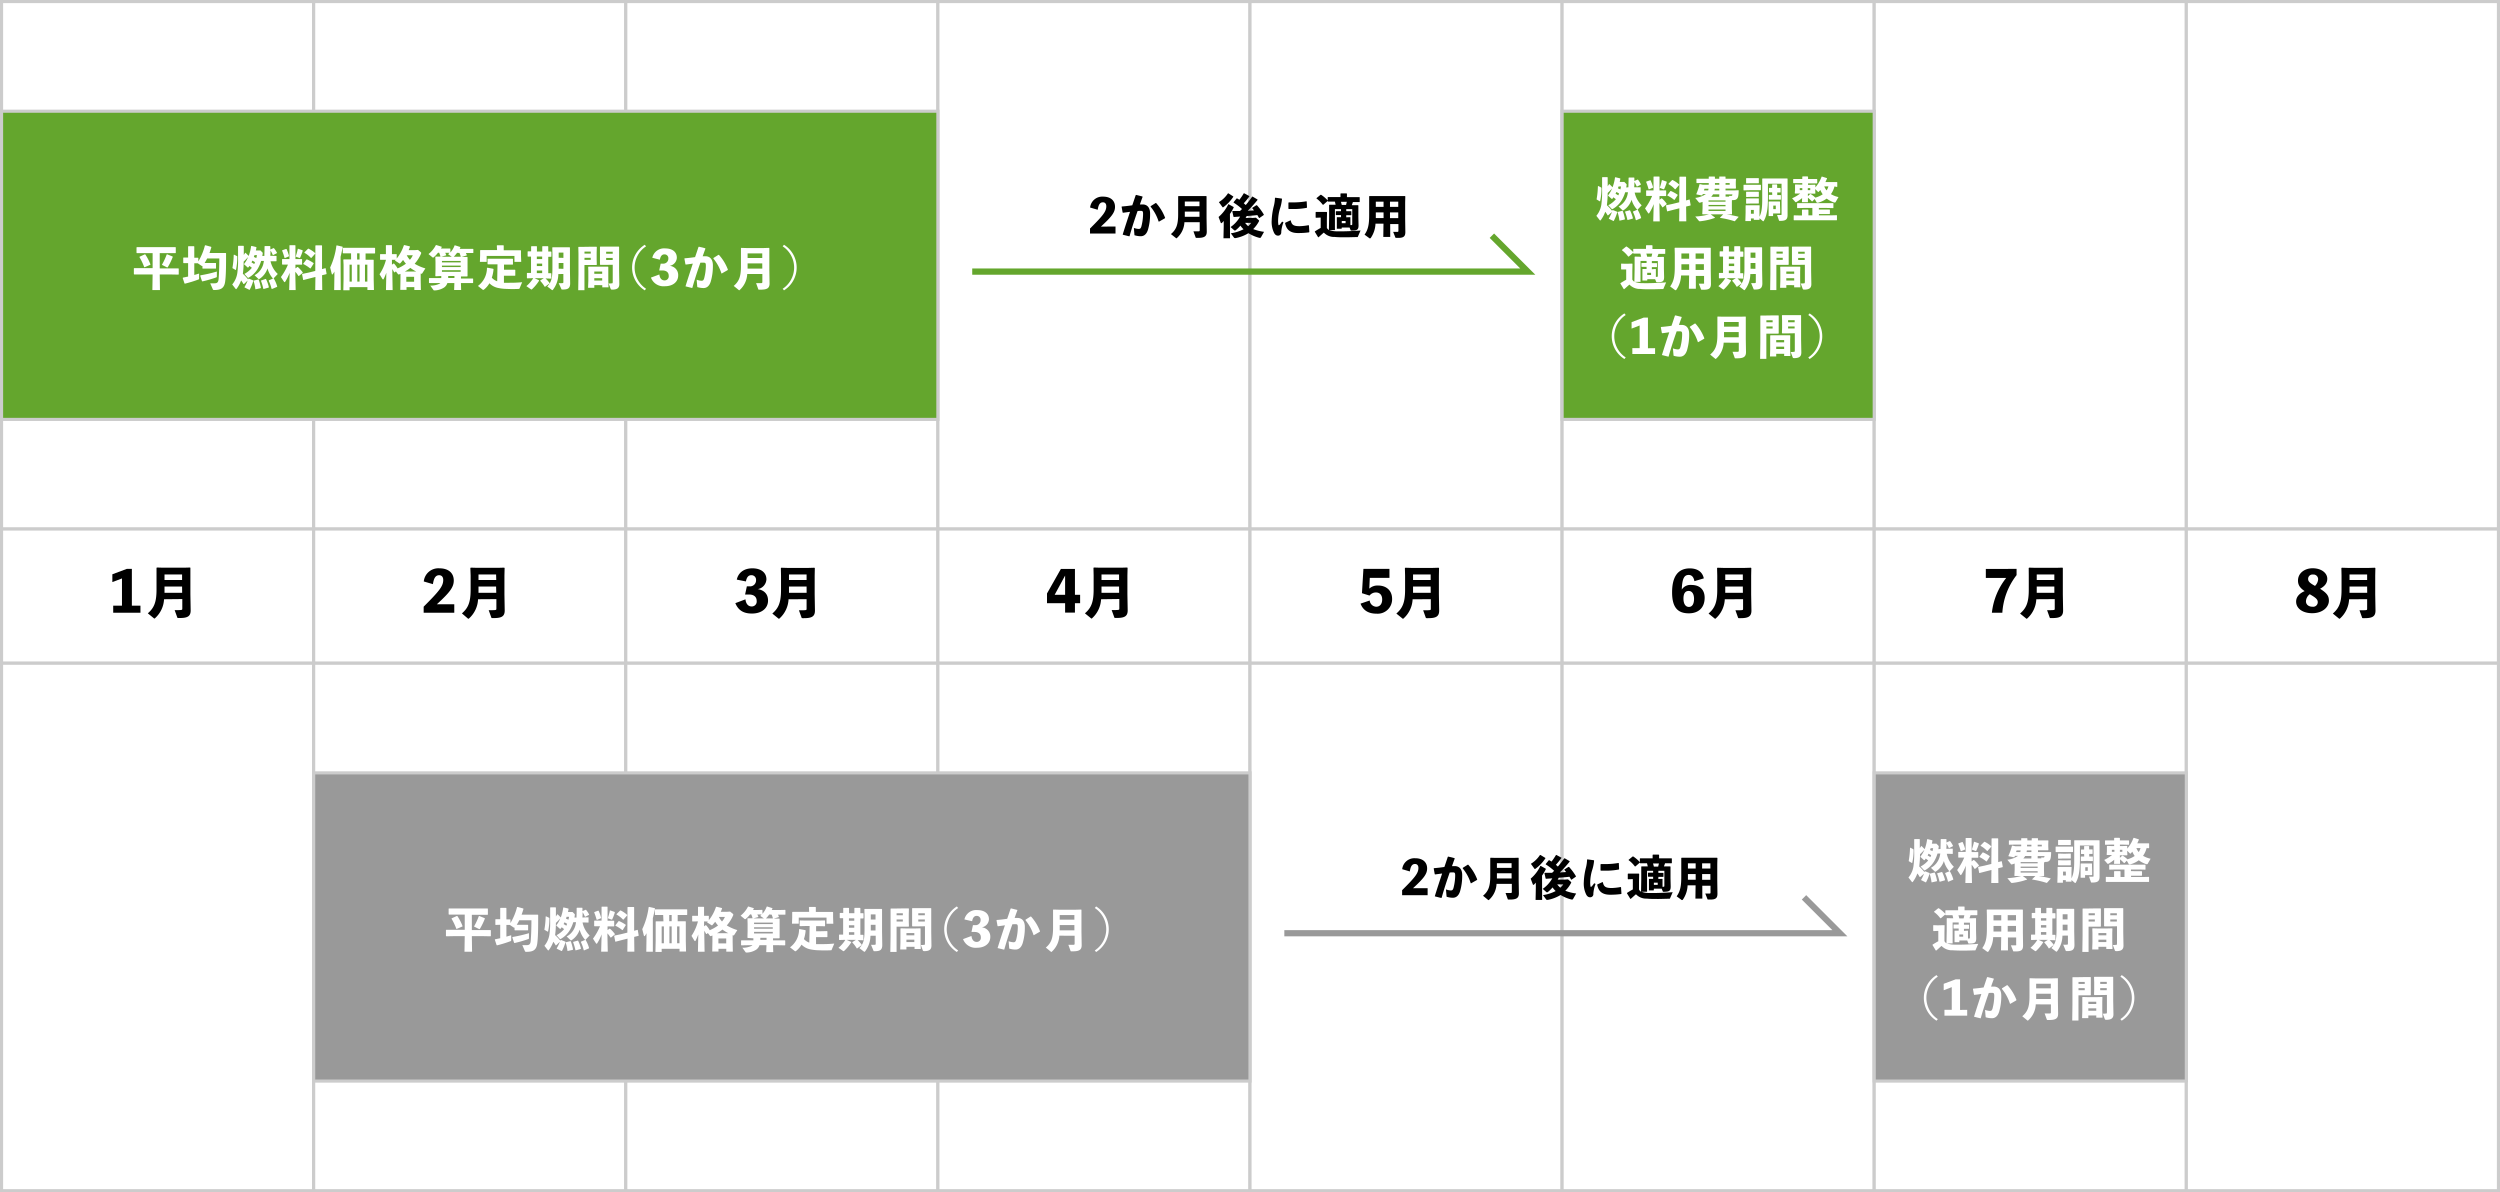 <svg xmlns="http://www.w3.org/2000/svg" viewBox="0 0 801 382"><rect x="0" y="0" width="801" height="382" fill="#333333" stroke="none"/><defs><style>.cls-1,.cls-4{fill:#fff;}.cls-1,.cls-2,.cls-3{stroke:#ccc;}.cls-1,.cls-2,.cls-3,.cls-5,.cls-6{stroke-miterlimit:10;}.cls-2{fill:#64a62d;}.cls-3{fill:#999;}.cls-5,.cls-6{fill:none;stroke-width:2px;}.cls-5{stroke:#64a62d;}.cls-6{stroke:#999;}</style></defs><g id="レイヤー_2" data-name="レイヤー 2"><g id="レイヤー_2-2" data-name="レイヤー 2"><rect class="cls-1" x="0.5" y="0.5" width="100" height="169"/><rect class="cls-1" x="100.5" y="0.5" width="100" height="169"/><rect class="cls-1" x="200.5" y="0.5" width="100" height="169"/><rect class="cls-1" x="300.5" y="0.5" width="100" height="169"/><rect class="cls-1" x="400.5" y="0.5" width="100" height="169"/><rect class="cls-1" x="500.5" y="0.5" width="100" height="169"/><rect class="cls-1" x="600.5" y="0.5" width="100" height="169"/><rect class="cls-1" x="700.5" y="0.5" width="100" height="169"/><rect class="cls-1" x="0.5" y="169.5" width="100" height="43"/><rect class="cls-1" x="100.5" y="169.5" width="100" height="43"/><rect class="cls-1" x="200.5" y="169.5" width="100" height="43"/><rect class="cls-1" x="300.5" y="169.5" width="100" height="43"/><rect class="cls-1" x="400.5" y="169.5" width="100" height="43"/><rect class="cls-1" x="500.5" y="169.5" width="100" height="43"/><rect class="cls-1" x="600.5" y="169.5" width="100" height="43"/><rect class="cls-1" x="700.5" y="169.5" width="100" height="43"/><rect class="cls-1" x="0.5" y="212.5" width="100" height="169"/><rect class="cls-1" x="100.5" y="212.5" width="100" height="169"/><rect class="cls-1" x="200.5" y="212.5" width="100" height="169"/><rect class="cls-1" x="300.5" y="212.5" width="100" height="169"/><rect class="cls-1" x="400.5" y="212.5" width="100" height="169"/><rect class="cls-1" x="500.5" y="212.5" width="100" height="169"/><rect class="cls-1" x="600.5" y="212.5" width="100" height="169"/><rect class="cls-1" x="700.5" y="212.5" width="100" height="169"/><rect class="cls-2" x="0.5" y="35.63" width="300" height="98.75"/><rect class="cls-3" x="100.5" y="247.63" width="300" height="98.75"/><rect class="cls-2" x="500.5" y="35.63" width="100" height="98.75"/><rect class="cls-3" x="600.5" y="247.63" width="100" height="98.75"/><path class="cls-4" d="M51.18,86h3.51l2.47,0,.11.1v1.79l-.11.1-2.47-.05H51.18l.07,5H48.82l.08-5H45.48L43,87.93l-.11-.1V86l.11-.1,2.49,0H48.9V81.11H46.33l-2.49,0-.1-.11V79.29l.1-.1,2.49,0h7.41l2.48,0,.1.1V81l-.1.11-2.48,0H51.18Zm-4.65-4.52a16.37,16.37,0,0,1,1.66,3.2l0,.15-1.83.78h-.15a18.06,18.06,0,0,0-1.52-3.21l.05-.16,1.68-.76Zm5.34,3.37a20.21,20.21,0,0,0,1.53-3.3l.13-.08,1.76.71.07.13a20.32,20.32,0,0,1-1.57,3.24c-.06.09-.12.14-.2.14a.64.64,0,0,1-.18-.06Z"/><path class="cls-4" d="M64.86,85.21a.34.34,0,0,1-.33-.07l-1.17-.79-1.11,0v3.75l1.54-.45v1.51c0,.27,0,.33-.28.42a39.07,39.07,0,0,1-4.26,1.31l-.14-.08-.57-1.73.08-.13,1.65-.34V84.3l-1.46,0-.1-.09V82.61l.09-.09,1.47,0V79l.1-.12h1.77l.11.11v3.59l1.2,0,.09.07v1.1a18.76,18.76,0,0,0,2.11-5.09l.15-.09,1.85.51.07.15c-.19.66-.39,1.26-.6,1.83H70l2.31,0,.12.1c0,3.81,0,6.77-.28,9s-1.43,2.76-3.56,2.76a.38.38,0,0,1-.42-.26l-.82-1.89c.51,0,.81,0,1.39,0,.84,0,1.22-.29,1.31-1.47.13-1.68.21-3.82.22-6.49h-3.9a13.73,13.73,0,0,1-.81,1.45l.9,0h1.11l1.55,0,.09.07V86l-.09.07-1.55,0H66.46l-1.5,0-.1-.09Zm-.63,3A43.09,43.09,0,0,0,69.48,87v1.5c0,.27,0,.32-.29.42a40,40,0,0,1-4.32,1.24l-.15-.07-.57-1.71Z"/><path class="cls-4" d="M84.7,82c0-.77.06-1.74.06-3.05l.11-.12,1.63,0,.11.11c0,.34,0,.67,0,1l1-.44.15,0a7.86,7.86,0,0,1,1,1.52l-.09.13-1.17.58-.12-.07a8,8,0,0,0-.71-1.39c0,.55,0,1.12-.07,1.68H87L88.51,82l.09.06v1.56l-.09.08-1.48,0h-.35A7.85,7.85,0,0,0,89,87.78l-1.37,1.44.09,0a11.18,11.18,0,0,1,1.08,2.5l0,.18-1.58.67L87,92.54a11.87,11.87,0,0,0-.9-2.58l.06-.16,1.32-.55s-.07,0-.12-.11A8.14,8.14,0,0,1,85.71,86a6.37,6.37,0,0,1-2.6,3.38.27.27,0,0,1-.16.06.2.2,0,0,1-.15-.08l-1.25-1.18a5.72,5.72,0,0,0,2.81-3.57c.07-.3.13-.6.19-1h-.88a11.66,11.66,0,0,1-1,2.35,8,8,0,0,1-3,3,.35.35,0,0,1-.16.06c-.06,0-.12,0-.21-.14l-1-1.12A7.91,7.91,0,0,0,80.7,85.8l-.78-.6-.27.39c-.08.11-.14.13-.2.13a.22.22,0,0,1-.18-.09l-1.11-1a9,9,0,0,0,1.32-2.26c-.45.49-.91,1-1.41,1.44a30.22,30.22,0,0,1-.21,3.55,2.14,2.14,0,0,1-.06.35,13.89,13.89,0,0,1,1.7,1.82.8.8,0,0,0,.07-.2l.11-.08,1.47.59,0,.15A14.77,14.77,0,0,1,80,92.85h-.12l-1.53-.75,0-.15a15.32,15.32,0,0,0,1-2.07L78.19,91,78,91a8.63,8.63,0,0,0-.75-1.15,10,10,0,0,1-1.47,2.72.16.16,0,0,1-.14.07.22.22,0,0,1-.15-.09l-1.09-1.4A7.39,7.39,0,0,0,76.09,87a28,28,0,0,0,.18-4.12c0-1,0-2.34,0-4l.11-.12H78l.11.11v2.82l.45-.69h.12l1,1a14.52,14.52,0,0,0,.78-3.15l.13-.06,1.47.35.11.11c-.06.36-.12.71-.2,1h.78l.69,0,.62.61c.15.15.13.24.1.44s-.07.48-.1.72Zm-8.68.1,0,.18a18.86,18.86,0,0,1-.43,4.22l-.11,0-1-.59,0-.11a27.16,27.16,0,0,0,.4-4.14l.14-.06ZM81.7,84a8.77,8.77,0,0,0-.84-.49l-.28.57a8.68,8.68,0,0,1,.87.52A6.32,6.32,0,0,0,81.7,84Zm1.07,5.53.12.1a15.32,15.32,0,0,1,.7,2.55l-.07.15-1.65.37-.06-.09a12.75,12.75,0,0,0-.57-2.58l.06-.13Zm-1.23-7.78c-.06.2-.14.39-.2.59.27.1.53.22.78.34q.12-.45.21-.93Zm3.57,7.62.1,0A12.21,12.21,0,0,1,86.14,92l-.06.14-1.62.46-.09-.07a18.06,18.06,0,0,0-.73-2.5l0-.15Z"/><path class="cls-4" d="M92.14,84.77l-1.66,0-.11-.09V83.09l.09-.09,1.68,0h.6V78.66l.08-.09h1.75l.09.09V83h.63l1.43,0,.07.07v1.67l-.07.07-1.43,0h-.63V86l.62-.45h.15A10.09,10.09,0,0,1,97,87.27v.15l-1.23,1-.15,0a10.69,10.69,0,0,0-1-1.35v.72l.11,5.15H92.65l.15-5.54a15,15,0,0,1-1.42,2.87.26.26,0,0,1-.2.13c-.07,0-.15-.06-.21-.17L90,88.77a18.28,18.28,0,0,0,2.26-4Zm-.49-5,.15,0a13.19,13.19,0,0,1,.81,2.26l-.09.13-1.26.53-.11-.09a19.64,19.64,0,0,0-.76-2.28l.06-.15Zm5.28.41.06.18a14.91,14.91,0,0,1-.8,2.13c0,.1-.09.14-.15.14a.37.37,0,0,1-.16,0l-1.14-.43a17.3,17.3,0,0,0,.67-2.48l.17,0Zm4.12-1.47.11-.11h1.92l.1.11v7.51l1-.28.15,0,.31,1.79-.09.12-1.36.33.06,4.73H101l.06-4.17-1.79.45-2,.52-.13,0-.36-1.83.09-.12,2-.42,2.14-.53ZM99.51,86l-.15,0a10.82,10.82,0,0,0-2.18-1.4v-.15l1-1.3.15-.05a12.42,12.42,0,0,1,2.16,1.2l0,.15Zm.25-3.36h-.15A7.88,7.88,0,0,0,97.54,81v-.15l1.17-1.17.15,0A9,9,0,0,1,101,81.11v.15Z"/><path class="cls-4" d="M109.17,92.93h-2.1l.07-4.64V87a5,5,0,0,1-.48.8.3.3,0,0,1-.21.15c-.07,0-.12-.06-.15-.17l-.52-2.08a23.31,23.31,0,0,0,2-7l.14-.08,1.81.41.08.13c-.23,1.14-.45,2.16-.69,3.11Zm3.31-11.76h-.78l-1.75,0-.12-.1V79.47l.15-.07,1.72,0h6.23l2.14,0,.11.1v1.61l-.11.1-2.14,0h-.8v2h.66l1.83,0,.11.1,0,1.62v4.53l.08,3.45h-2.09V92H112v1h-2l.08-3.64V84.84L110,83.22l.09-.1,1.61,0h.79Zm.23,3.64H112v5.41h.71Zm2.49-1.65v-2h-.78v2Zm0,1.65h-.72v5.41h.72Zm2.5,5.41V84.81h-.76v5.41Z"/><path class="cls-4" d="M121.87,83.24l-.1-.09V81.51l.09-.09,1.72,0h.06v-2.8l.08-.09h1.77l.09.09v2.8l1.45,0,.08.08v1.33a13.51,13.51,0,0,0,2.28-4.23l.15-.09,1.74.42.07.15c-.13.38-.28.74-.43,1.07h1.89l1.12-.08.84.68a.37.37,0,0,1,.18.31.92.92,0,0,1-.09.32,12.1,12.1,0,0,1-2,3.13A14.29,14.29,0,0,0,136.29,86l-1,1.57c-.06.09-.11.15-.21.15a1.07,1.07,0,0,1-.29-.08l0,1v1.14l.06,3.13h-2.1V92h-2.5v.87h-2l.06-3.21V88.61l0-.86-.24.09a1.42,1.42,0,0,1-.35.11c-.1,0-.16-.07-.27-.2l-.6-.79-.42.31h-.13c-.18-.33-.39-.71-.6-1.07v1.13l.1,5.61h-2.13l.11-5.54a19.43,19.43,0,0,1-.86,2,.19.19,0,0,1-.18.13.3.3,0,0,1-.22-.16l-.92-1.5a15.2,15.2,0,0,0,2.07-4.64Zm4.35,1.18A8.33,8.33,0,0,1,127.39,86a13.22,13.22,0,0,0,2.67-1.51,9.47,9.47,0,0,1-.91-1.2c-.27.33-.54.66-.84,1-.11.11-.15.15-.23.15a.43.43,0,0,1-.19-.09l-1.35-.87c.07-.09.16-.16.24-.25l-1.2,0v1.58l.48-.36ZM130,87h3.36a12.35,12.35,0,0,1-1.89-1.17A10.21,10.21,0,0,1,129.7,87Zm2.68,1.68h-2.5v1.59h2.5Zm-2.35-6.89a6.25,6.25,0,0,0,1,1.45,5.5,5.5,0,0,0,.93-1.45Z"/><path class="cls-4" d="M139.59,88.52l-.11-.11.05-2V83.94l-.05-1.62.11-.11,1.54,0,0,0a7.75,7.75,0,0,0-.43-1.23h-.38A8.49,8.49,0,0,1,139,82.4a.42.42,0,0,1-.26.13.36.36,0,0,1-.24-.13l-1.21-1a8.6,8.6,0,0,0,2.37-2.89l.13,0,1.73.54v.15a4.77,4.77,0,0,1-.24.44h1.17l1.76,0,.09.08v1.18a7.1,7.1,0,0,0,1.36-2.29l.14,0,1.69.53,0,.14c-.06.16-.14.31-.21.46h2.38l1.91,0,.09.08V81l-.09.07-1.91,0h-.39a5.88,5.88,0,0,1,.3.66l-.06.12-1.6.47,1.78,0,.11.11,0,1.62v2.42l0,2-.11.11-2,0v.66H149l2.49,0,.1.09V90.6l-.1.09-2.49,0h-1.32l.07,2.23h-2.25l.08-2.23h-2.24a2.74,2.74,0,0,1-1.08,1.45,6,6,0,0,1-2.91.91c-.33,0-.4,0-.49-.15l-1-1.39a6.7,6.7,0,0,0,3-.62.85.85,0,0,0,.22-.2h-1.05l-2.49,0-.1-.09V89.18l.1-.09,2.49,0h1.35v-.66Zm5.16-6.26-1.17-.8A6,6,0,0,0,144,81l-1.35,0c.12.23.22.46.33.71l-.06.12-1.53.42h3.33Zm2.85,1.82v-.47h-6v.47Zm0,1.48V85.1h-6v.46Zm0,1.52v-.5h-6v.5Zm-4,2h2v-.66h-2ZM146.44,81a8.43,8.43,0,0,1-1.06,1.26h2.31l-.06,0a7.89,7.89,0,0,0-.42-1.21Z"/><path class="cls-4" d="M159.4,84.69h-1.08l-2,0-.11-.08V83l.09-.1,2,0h4l1.93,0,.12.09v1.7l-.07.09-2,0h-.8v1.64h1.56l1.94,0,.12.09v1.75l-.08.09-2,0h-1.56v2.25q.66,0,1.47,0c1.11,0,2.48,0,4.37-.18l-.84,2c-.06.14-.11.14-.27.15-1.25.06-2.64.06-3.81,0a14.43,14.43,0,0,1-2.93-.34,5.42,5.42,0,0,1-2.64-1.47,7.13,7.13,0,0,1-1.71,2,.38.38,0,0,1-.25.12.37.37,0,0,1-.26-.11l-1.47-1.15a7.15,7.15,0,0,0,2.9-5.76l.13-.09,1.86.34.12.13a11.49,11.49,0,0,1-.55,2.74,4.33,4.33,0,0,0,1.72,1.14Zm-.22-6,.1-.1h2l.11.1v1.5h3.33l2.08,0,.12.1,0,1.14v.43L167,83.9h-2.17V82h-8.9V83.9h-2.17l.07-2V81.5l0-1.28.13-.1,2.45,0h2.85Z"/><path class="cls-4" d="M170.61,89.13l-1.7.05-.09-.11V87.51l.12-.07,1.2,0V82.21l-1,0-.09-.11v-1.5l.12-.07,1,0V79l.11-.12h1.63l.12.1v1.62h1.71V79l.09-.12h1.71l.12.1V80.6l.9,0,.11.1v1.47l-.11.11-.9,0v5.25l.87,0,.11.1v1.53l-.11.11-1.66-.05h-.09a8.89,8.89,0,0,1,1.3,1.46l0,.13-1.44,1.07-.13,0A10,10,0,0,0,173.1,90l0-.15,1.15-.72h-3l1.46.67,0,.16a13.61,13.61,0,0,1-2.22,2.69.33.33,0,0,1-.21.11.4.4,0,0,1-.21-.09l-1.42-1a10.4,10.4,0,0,0,2.19-2.52ZM172,83h1.71V82.2H172Zm0,2.24h1.71v-.79H172Zm0,2.28h1.71v-.84H172Zm6.89.3a8.33,8.33,0,0,1-1.71,5c-.08.09-.14.14-.21.14s-.12,0-.21-.1l-1.41-1.07c1.42-1.55,1.65-2.83,1.65-6.25v-4.2l-.05-2,.11-.11,1.72,0h2l1.73,0,.1.11,0,2v5.14l.07,4.29c0,1.67-.78,2-2.43,2-.3,0-.33,0-.39-.18L179,90.72a10.24,10.24,0,0,0,1.19,0c.28-.05.31-.06.31-.41V87.78Zm1.63-1.69V84.27H179v1.82Zm0-3.51V80.93H179v1.65Z"/><path class="cls-4" d="M189.52,79.05l1.59,0,.11.1-.05,1.71v2.27l.05,1.65-.12.13-1.59,0h-2.25v8.08h-2l.08-5.1v-6.7l-.05-2,.09-.1,1.61,0Zm-.25,2.21v-.65h-2v.65Zm-2,2h2v-.66h-2Zm3.15,8.1v.85h-2l.08-2.23V86.91l-.05-1.37.11-.1,1.71,0h2.89l1.64,0,.1.1,0,1.37v2.93l.07,2.23h-2v-.7ZM192.94,87h-2.53v.73h2.53Zm0,2.13h-2.53v.75h2.53Zm1-4.26-1.59,0-.12-.13,0-1.65V80.82l0-1.71.1-.1,1.59,0h2.75l1.6,0,.09.1,0,2v5.67l.07,4.28c0,1.34-.84,1.74-2.34,1.74-.3,0-.36-.07-.42-.22L195,90.83c.34,0,.67,0,1.11-.06.18,0,.21-.09.21-.46V84.83Zm2.37-3.57v-.65h-2.1v.65Zm-2.1,2h2.1v-.66h-2.1Z"/><path class="cls-4" d="M207,78.93a8.13,8.13,0,0,0,0,13.59l-.42.51a8.6,8.6,0,0,1,0-14.61Z"/><path class="cls-4" d="M209,82.59a3.86,3.86,0,0,1,4.12-3c2.15,0,3.74,1,3.74,3a2.77,2.77,0,0,1-2.3,2.59,2.94,2.94,0,0,1,2.73,3.08c0,2-1.62,3.45-4.29,3.45a4.28,4.28,0,0,1-4.44-2.77l2.7-1c.12,1.1.66,1.9,1.67,1.9a1.31,1.31,0,0,0,1.33-1.47c0-1.2-.88-1.72-2.05-1.72h-1l.47-2.18h.75a1.6,1.6,0,0,0,1.71-1.65,1.22,1.22,0,0,0-1.26-1.32c-.75,0-1.23.5-1.46,1.71Z"/><path class="cls-4" d="M219.66,91.65c.81-2.61,1.56-4.89,2.32-7.19-.69.11-1.5.22-2.25.31l-.12-.09-.33-1.82.09-.1c1.19-.09,2.3-.23,3.33-.38.36-1,.71-2.1,1.1-3.26l.15-.07,2,.49.05.17c-.32.86-.6,1.65-.86,2.39l.87,0c1.25,0,2.42.76,2.4,3a17.59,17.59,0,0,1-.69,5.13c-.54,1.7-1.53,2.06-2.32,2.06a7.13,7.13,0,0,1-1.85-.27c-.1,0-.15-.06-.16-.27l-.18-2.13a5.6,5.6,0,0,0,1.5.33c.48,0,.69-.09.91-.8a16.65,16.65,0,0,0,.54-3.91c0-.9-.1-1.08-.76-1.08-.27,0-.62,0-1,0-1,2.86-1.76,5.18-2.58,8.09l-.17,0-2-.5Zm8.94-9,1.59-1h.15a15,15,0,0,1,2.88,4.73l-.06.15-1.88,1.08-.13,0a14.13,14.13,0,0,0-2.58-4.76Z"/><path class="cls-4" d="M239.41,87.79a7.29,7.29,0,0,1-2.34,5.06c-.1.11-.16.15-.22.15a.29.29,0,0,1-.2-.11l-1.57-1.28c1.69-1.44,2.32-2.94,2.32-6.35V81.53l0-2,.1-.11,1.62.05h5.66l1.62-.05.1.11,0,2v5l.07,4.28c0,1.61-.88,2-3,2h-.24c-.3,0-.33,0-.39-.18l-.69-1.92c.43,0,1.32,0,1.63,0s.38-.09.38-.42V87.79Zm4.82-3.4h-4.7v.9c0,.27,0,.53,0,.78h4.71Zm0-3.21h-4.7v1.49h4.7Z"/><path class="cls-4" d="M251.19,78.42a8.6,8.6,0,0,1,0,14.61l-.42-.51a8.13,8.13,0,0,0,0-13.59Z"/><path class="cls-4" d="M151.18,298h3.51l2.47,0,.11.1v1.79l-.11.1-2.47-.05h-3.51l.07,5h-2.43l.08-5h-3.42l-2.49.05-.11-.1V298l.11-.1,2.49,0h3.42v-4.87h-2.57l-2.49,0-.1-.11v-1.75l.1-.1,2.49,0h7.41l2.48,0,.1.1V293l-.1.11-2.48,0h-2.56Zm-4.65-4.52a16.37,16.37,0,0,1,1.66,3.2l0,.15-1.83.78h-.15a18.06,18.06,0,0,0-1.52-3.21l0-.16,1.68-.76Zm5.34,3.37a20.21,20.21,0,0,0,1.53-3.3l.13-.08,1.76.71.07.13a20.32,20.32,0,0,1-1.57,3.24c-.06.09-.12.14-.2.14a.64.64,0,0,1-.18-.06Z"/><path class="cls-4" d="M164.86,297.21a.34.34,0,0,1-.33-.07l-1.17-.79-1.11,0v3.75l1.54-.45v1.51c0,.27,0,.33-.28.42a39.07,39.07,0,0,1-4.26,1.31l-.14-.08-.57-1.73.08-.13,1.65-.34V296.3l-1.46.05-.1-.09v-1.65l.09-.09,1.47,0V291l.1-.12h1.77l.11.11v3.59l1.2,0,.09.07v1.1a18.76,18.76,0,0,0,2.11-5.09l.15-.09,1.85.51.07.15c-.19.66-.39,1.26-.6,1.83H170l2.31,0,.12.1c0,3.81,0,6.77-.28,9.05s-1.43,2.76-3.56,2.76a.38.38,0,0,1-.42-.26l-.82-1.89c.51,0,.81,0,1.39,0,.84,0,1.22-.29,1.31-1.47.13-1.68.21-3.82.22-6.49h-3.9a13.73,13.73,0,0,1-.81,1.45l.9,0h1.11l1.55,0,.09.07V298l-.09.07-1.55,0h-1.11l-1.5,0-.1-.09Zm-.63,3a43.09,43.09,0,0,0,5.25-1.22v1.5c0,.27,0,.32-.29.42a40,40,0,0,1-4.32,1.24l-.15-.07-.57-1.71Z"/><path class="cls-4" d="M184.7,294c.05-.77.06-1.74.06-3.05l.11-.12,1.63,0,.11.11c0,.34,0,.67,0,1l1-.44.15,0a7.86,7.86,0,0,1,1,1.52l-.09.13-1.17.58-.12-.07a8,8,0,0,0-.71-1.39c0,.55,0,1.12-.07,1.68H187l1.48-.05.09.06v1.56l-.09.08-1.48-.05h-.35a7.85,7.85,0,0,0,2.27,4.17l-1.37,1.44.09,0a11.18,11.18,0,0,1,1.08,2.5l0,.18-1.58.67-.12-.08a11.87,11.87,0,0,0-.9-2.58l.06-.16,1.32-.55s-.07,0-.12-.11a8.14,8.14,0,0,1-1.66-3.16,6.37,6.37,0,0,1-2.6,3.38.27.27,0,0,1-.16.06.2.2,0,0,1-.15-.08l-1.25-1.18a5.72,5.72,0,0,0,2.81-3.57c.07-.3.13-.6.19-1h-.88a11.66,11.66,0,0,1-1,2.35,8,8,0,0,1-3,3,.35.35,0,0,1-.16.06c-.06,0-.12-.05-.21-.14l-1-1.12a7.91,7.91,0,0,0,2.43-1.94c-.26-.21-.51-.4-.78-.6q-.13.21-.27.39c-.08.11-.14.13-.2.13a.22.22,0,0,1-.18-.09l-1.11-1a9,9,0,0,0,1.32-2.26c-.45.49-.91,1-1.41,1.44a30.22,30.22,0,0,1-.21,3.55,2.14,2.14,0,0,1-.06.35,13.89,13.89,0,0,1,1.7,1.82.8.8,0,0,0,.07-.2l.11-.08,1.47.59,0,.15a14.77,14.77,0,0,1-1.15,2.83h-.12l-1.53-.75,0-.15a15.32,15.32,0,0,0,1-2.07l-1.2,1.14-.16,0a8.63,8.63,0,0,0-.75-1.15,10,10,0,0,1-1.47,2.72.16.16,0,0,1-.14.07.22.22,0,0,1-.15-.09l-1.09-1.4a7.39,7.39,0,0,0,1.66-4.08,28,28,0,0,0,.18-4.12c0-1,0-2.34,0-4l.11-.12H178l.11.11v2.82l.45-.69h.12l1,1a14.52,14.52,0,0,0,.78-3.15l.13-.06,1.47.35.11.11c-.06.36-.12.71-.2,1h.78l.69,0,.62.61c.15.15.13.24.1.44s-.07.48-.1.72Zm-8.68.1,0,.18a18.86,18.86,0,0,1-.43,4.22l-.11,0-1.05-.59,0-.11a27.16,27.16,0,0,0,.4-4.14l.14-.06ZM181.7,296a8.77,8.77,0,0,0-.84-.49l-.28.57a8.68,8.68,0,0,1,.87.52A6.32,6.32,0,0,0,181.7,296Zm1.07,5.53.12.1a15.32,15.32,0,0,1,.7,2.55l-.07.15-1.65.37-.06-.09a12.75,12.75,0,0,0-.57-2.58l.06-.13Zm-1.23-7.78c-.06.2-.14.39-.2.59.27.1.53.22.78.34q.12-.45.21-.93Zm3.57,7.62.1,0a12.21,12.21,0,0,1,.93,2.53l-.06.14-1.62.46-.09-.07a18.06,18.06,0,0,0-.73-2.5l0-.15Z"/><path class="cls-4" d="M192.14,296.77l-1.66,0-.11-.09v-1.63l.09-.09,1.68,0h.6v-4.38l.08-.09h1.75l.09.09V295h.63l1.43,0,.07.07v1.67l-.07.07-1.43,0h-.63V298l.62-.45h.15a10.09,10.09,0,0,1,1.57,1.69v.15l-1.23,1-.15,0a10.69,10.69,0,0,0-1-1.35v.72l.11,5.15h-2.12l.15-5.54a15,15,0,0,1-1.42,2.87.26.26,0,0,1-.2.13c-.07,0-.15-.06-.21-.17l-.94-1.45a18.28,18.28,0,0,0,2.26-4Zm-.49-5,.15.05a13.19,13.19,0,0,1,.81,2.26l-.09.13-1.26.53-.11-.09a19.64,19.64,0,0,0-.76-2.28l.06-.15Zm5.28.41.06.18a14.91,14.91,0,0,1-.8,2.13c0,.1-.09.14-.15.14a.37.37,0,0,1-.16,0l-1.14-.43a17.3,17.3,0,0,0,.67-2.48l.17,0Zm4.12-1.47.11-.11h1.92l.1.11v7.51l1-.28.15,0,.31,1.79-.09.12-1.36.33.06,4.73H201l.06-4.17-1.79.45-2,.52-.13,0-.36-1.83.09-.12,2-.42,2.14-.53ZM199.51,298l-.15,0a10.82,10.82,0,0,0-2.18-1.4v-.15l1-1.3.15-.05a12.42,12.42,0,0,1,2.16,1.2l0,.15Zm.25-3.36h-.15a7.88,7.88,0,0,0-2.07-1.61v-.15l1.17-1.17.15,0a9,9,0,0,1,2.09,1.43v.15Z"/><path class="cls-4" d="M209.17,304.93h-2.1l.07-4.64V299a5,5,0,0,1-.48.8.3.3,0,0,1-.21.15c-.07,0-.12-.06-.15-.17l-.52-2.08a23.31,23.31,0,0,0,2.05-7.05l.14-.08,1.81.41.08.13c-.23,1.14-.45,2.16-.69,3.11Zm3.31-11.76h-.78l-1.75,0-.12-.1v-1.64l.15-.07,1.72,0h6.23l2.14,0,.11.1v1.61l-.11.1-2.14,0h-.8v2h.66l1.83,0,.11.1,0,1.62v4.53l.08,3.45h-2.09V304H212v1h-2l.08-3.64v-4.45l0-1.62.09-.1,1.61,0h.79Zm.23,3.64H212v5.41h.71Zm2.49-1.65v-2h-.78v2Zm0,1.65h-.72v5.41h.72Zm2.5,5.41v-5.41h-.76v5.41Z"/><path class="cls-4" d="M221.87,295.24l-.1-.09v-1.64l.09-.09,1.72,0h.06v-2.8l.08-.09h1.77l.09.09v2.8l1.45,0,.08.08v1.33a13.51,13.51,0,0,0,2.28-4.23l.15-.09,1.74.42.07.15c-.13.38-.28.74-.43,1.07h1.89l1.12-.08.84.68a.37.37,0,0,1,.18.31.92.92,0,0,1-.09.32,12.1,12.1,0,0,1-2,3.13,14.29,14.29,0,0,0,3.38,1.49l-1,1.57c-.06.09-.11.15-.21.15a1.07,1.07,0,0,1-.29-.08l0,1v1.14l.06,3.13h-2.1V304h-2.5v.87h-2l.06-3.21v-1.06l0-.86-.24.09a1.42,1.42,0,0,1-.35.11c-.1,0-.16-.07-.27-.2l-.6-.79-.42.31h-.13c-.18-.33-.39-.71-.6-1.07v1.13l.1,5.61h-2.13l.11-5.54a19.43,19.43,0,0,1-.86,2,.19.19,0,0,1-.18.13.3.3,0,0,1-.22-.16l-.92-1.5a15.2,15.2,0,0,0,2.07-4.64Zm4.35,1.18a8.33,8.33,0,0,1,1.17,1.62,13.22,13.22,0,0,0,2.67-1.51,9.47,9.47,0,0,1-.91-1.2c-.27.33-.54.66-.84,1-.11.11-.15.15-.23.15a.43.43,0,0,1-.19-.09l-1.35-.87c.07-.09.16-.16.24-.25l-1.2-.05v1.58l.48-.36ZM230,299h3.36a12.35,12.35,0,0,1-1.89-1.17A10.21,10.21,0,0,1,229.7,299Zm2.68,1.68h-2.5v1.59h2.5Zm-2.35-6.89a6.25,6.25,0,0,0,1,1.45,5.5,5.5,0,0,0,.93-1.45Z"/><path class="cls-4" d="M239.59,300.52l-.11-.11.05-2.05v-2.42l-.05-1.62.11-.11,1.54,0,0,0a7.75,7.75,0,0,0-.43-1.23h-.38a8.49,8.49,0,0,1-1.33,1.4.42.42,0,0,1-.26.13.36.36,0,0,1-.24-.13l-1.21-1a8.6,8.6,0,0,0,2.37-2.89l.13-.05,1.73.54v.15a4.77,4.77,0,0,1-.24.44h1.17l1.76-.05.09.08v1.18a7.1,7.1,0,0,0,1.36-2.29l.14-.05,1.69.53,0,.14c-.06.16-.14.31-.21.46h2.38l1.91-.05.09.08V293l-.09.07-1.91,0h-.39a5.88,5.88,0,0,1,.3.66l-.06.12-1.6.47,1.78,0,.11.11,0,1.62v2.42l0,2.05-.11.11-2,0v.66H249l2.49,0,.1.09v1.42l-.1.09-2.49-.05h-1.32l.07,2.23h-2.25l.08-2.23h-2.24a2.74,2.74,0,0,1-1.08,1.45,6,6,0,0,1-2.91.91c-.33,0-.4,0-.49-.15l-1-1.39a6.7,6.7,0,0,0,3-.62.85.85,0,0,0,.22-.2h-1.05l-2.49.05-.1-.09v-1.42l.1-.09,2.49,0h1.35v-.66Zm5.16-6.26-1.17-.8A6,6,0,0,0,244,293l-1.35,0c.12.23.22.46.33.71l-.06.12-1.53.42h3.33Zm2.85,1.82v-.47h-6v.47Zm0,1.48v-.46h-6v.46Zm0,1.52v-.5h-6v.5Zm-4,2.05h2v-.66h-2Zm2.86-8.13a8.43,8.43,0,0,1-1.06,1.26h2.31l-.06,0a7.89,7.89,0,0,0-.42-1.21Z"/><path class="cls-4" d="M259.4,296.69h-1.08l-2,.05-.11-.08V295l.09-.1,2,.05h4l1.93-.05.12.09v1.7l-.07.09-2-.05h-.8v1.64h1.56l1.94-.05.12.09v1.75l-.08.09-2,0h-1.56v2.25q.66,0,1.47,0c1.11,0,2.48,0,4.37-.18l-.84,2c-.06.14-.11.14-.27.15-1.25.06-2.64.06-3.81,0a14.43,14.43,0,0,1-2.93-.34,5.42,5.42,0,0,1-2.64-1.47,7.13,7.13,0,0,1-1.71,2,.38.38,0,0,1-.25.12.37.37,0,0,1-.26-.11l-1.47-1.15a7.15,7.15,0,0,0,2.9-5.76l.13-.09,1.86.34.12.13a11.49,11.49,0,0,1-.55,2.74,4.33,4.33,0,0,0,1.72,1.14Zm-.22-6,.1-.1h2l.11.1v1.5h3.33l2.08,0,.12.1,0,1.14v.43l.07,2.11h-2.17V294h-8.9v1.94h-2.17l.07-1.95v-.45l0-1.28.13-.1,2.45,0h2.85Z"/><path class="cls-4" d="M270.61,301.13l-1.7.05-.09-.11v-1.56l.12-.07,1.2,0v-5.25l-1,0-.09-.11v-1.5l.12-.07,1,0V291l.11-.12h1.63l.12.1v1.62h1.71V291l.09-.12h1.71l.12.1v1.61l.9,0,.11.1v1.47l-.11.11-.9,0v5.25l.87,0,.11.1v1.53l-.11.11-1.66-.05h-.09a8.89,8.89,0,0,1,1.3,1.46l0,.13-1.44,1.07-.13,0A10,10,0,0,0,273.1,302l0-.15,1.15-.72h-3l1.46.67,0,.16a13.61,13.61,0,0,1-2.22,2.69.33.33,0,0,1-.21.11.4.4,0,0,1-.21-.09l-1.42-1a10.4,10.4,0,0,0,2.19-2.52ZM272,295h1.71v-.76H272Zm0,2.24h1.71v-.79H272Zm0,2.28h1.71v-.84H272Zm6.89.3a8.33,8.33,0,0,1-1.71,5c-.08.09-.14.14-.21.14s-.12-.05-.21-.1l-1.41-1.07c1.42-1.55,1.65-2.83,1.65-6.25v-4.2l-.05-2,.11-.11,1.72,0h2l1.73,0,.1.11,0,2v5.14l.07,4.29c0,1.67-.78,2-2.43,2-.3,0-.33,0-.39-.18l-.78-1.88a10.24,10.24,0,0,0,1.19,0c.28-.05.31-.06.31-.41v-2.49Zm1.63-1.69v-1.82H279v1.82Zm0-3.51v-1.65H279v1.65Z"/><path class="cls-4" d="M289.52,291.05l1.59,0,.11.1-.05,1.71v2.27l.05,1.65-.12.13-1.59,0h-2.25v8.08h-2l.08-5.1v-6.7l0-2,.09-.1,1.61,0Zm-.25,2.21v-.65h-2v.65Zm-2,2h2v-.66h-2Zm3.15,8.1v.85h-2l.08-2.23v-3.08l0-1.37.11-.1,1.71.05h2.89l1.64-.05.1.1,0,1.37v2.93l.07,2.23h-2v-.7Zm2.53-4.41h-2.53v.73h2.53Zm0,2.13h-2.53v.75h2.53Zm1-4.26-1.59,0-.12-.13,0-1.65v-2.27l0-1.71.1-.1,1.59,0h2.75l1.6,0,.09.1,0,2v5.67l.07,4.28c0,1.34-.84,1.74-2.34,1.74-.3,0-.36-.07-.42-.22l-.64-1.75c.34,0,.67,0,1.11-.06.18,0,.21-.09.21-.46v-5.48Zm2.37-3.57v-.65h-2.1v.65Zm-2.1,2h2.1v-.66h-2.1Z"/><path class="cls-4" d="M307,290.93a8.13,8.13,0,0,0,0,13.59l-.42.51a8.6,8.6,0,0,1,0-14.61Z"/><path class="cls-4" d="M309,294.59a3.86,3.86,0,0,1,4.12-3c2.15,0,3.74,1,3.74,2.95a2.77,2.77,0,0,1-2.3,2.59,2.94,2.94,0,0,1,2.73,3.08c0,2-1.62,3.45-4.29,3.45a4.28,4.28,0,0,1-4.44-2.77l2.7-1c.12,1.1.66,1.9,1.67,1.9a1.31,1.31,0,0,0,1.33-1.47c0-1.2-.88-1.72-2-1.72h-1l.47-2.18h.75a1.6,1.6,0,0,0,1.71-1.65,1.22,1.22,0,0,0-1.26-1.32c-.75,0-1.23.5-1.46,1.71Z"/><path class="cls-4" d="M319.66,303.65c.81-2.61,1.56-4.89,2.32-7.19-.69.11-1.5.22-2.25.31l-.12-.09-.33-1.82.09-.1c1.19-.09,2.3-.23,3.33-.38.36-1,.71-2.1,1.1-3.26l.15-.07,2,.49,0,.17c-.32.86-.6,1.65-.86,2.39l.87,0c1.25,0,2.42.76,2.4,2.95a17.59,17.59,0,0,1-.69,5.13c-.54,1.7-1.53,2.06-2.32,2.06a7.13,7.13,0,0,1-1.85-.27c-.1,0-.15-.06-.16-.27l-.18-2.13a5.6,5.6,0,0,0,1.5.33c.48,0,.69-.09.91-.8a16.65,16.65,0,0,0,.54-3.91c0-.9-.1-1.08-.76-1.08-.27,0-.62,0-1,.05-1,2.86-1.76,5.18-2.58,8.09l-.17,0-2-.5Zm8.94-9,1.59-1h.15a15,15,0,0,1,2.88,4.73l-.06.15-1.88,1.08-.13,0a14.13,14.13,0,0,0-2.58-4.76Z"/><path class="cls-4" d="M339.41,299.79a7.29,7.29,0,0,1-2.34,5.06c-.1.11-.16.15-.22.15a.29.29,0,0,1-.2-.11l-1.57-1.28c1.69-1.44,2.32-2.94,2.32-6.35v-3.73l0-2,.1-.11,1.62.05h5.66l1.62-.05.1.11,0,2v5l.07,4.28c0,1.61-.88,2-2.95,2h-.24c-.3,0-.33,0-.39-.18l-.69-1.92c.43,0,1.32,0,1.63,0s.38-.09.38-.42v-2.47Zm4.82-3.4h-4.7v.9c0,.27,0,.53,0,.78h4.71Zm0-3.21h-4.7v1.49h4.7Z"/><path class="cls-4" d="M351.19,290.42a8.6,8.6,0,0,1,0,14.61l-.42-.51a8.13,8.13,0,0,0,0-13.59Z"/><path class="cls-4" d="M521.74,60c0-.77.06-1.74.06-3l.11-.12,1.63,0,.11.11c0,.34,0,.67,0,1l1-.44.16,0a7.87,7.87,0,0,1,.94,1.52l-.09.13-1.17.58-.12-.07a8,8,0,0,0-.71-1.39c0,.55,0,1.12-.07,1.68h.51l1.48,0,.09.06v1.56l-.09.08-1.48,0h-.35A8,8,0,0,0,526,65.78l-1.37,1.44.09,0a11.18,11.18,0,0,1,1.08,2.5l0,.18-1.57.67-.13-.08a11.36,11.36,0,0,0-.9-2.58l.06-.16,1.33-.55s-.08,0-.13-.11A8.14,8.14,0,0,1,522.75,64a6.32,6.32,0,0,1-2.6,3.38.25.25,0,0,1-.16.06.22.22,0,0,1-.15-.08l-1.24-1.18a5.74,5.74,0,0,0,2.8-3.57c.07-.3.14-.6.2-1h-.89a11.1,11.1,0,0,1-1,2.35,8,8,0,0,1-3,3,.32.32,0,0,1-.16.06c-.06,0-.12,0-.21-.14l-1.05-1.12a7.91,7.91,0,0,0,2.43-1.94l-.78-.6-.27.39c-.07.11-.14.13-.19.13a.26.26,0,0,1-.19-.09l-1.1-1a9.28,9.28,0,0,0,1.32-2.26c-.45.49-.92,1-1.41,1.44a30.22,30.22,0,0,1-.21,3.55c0,.12,0,.23-.06.35a14.52,14.52,0,0,1,1.69,1.82,1.67,1.67,0,0,0,.08-.2l.1-.08,1.47.59,0,.15a14.77,14.77,0,0,1-1.15,2.83H517l-1.53-.75V70a16.61,16.61,0,0,0,1-2.07L515.23,69l-.16,0a7.74,7.74,0,0,0-.75-1.15,9.69,9.69,0,0,1-1.47,2.72.16.16,0,0,1-.14.07.22.22,0,0,1-.15-.09l-1.09-1.4A7.31,7.31,0,0,0,513.13,65a28,28,0,0,0,.18-4.12c0-1,0-2.34,0-4l.1-.12H515l.1.11v2.82c.15-.23.32-.47.45-.69h.12l1,1a14.52,14.52,0,0,0,.78-3.15l.14-.06,1.46.35.11.11c-.06.36-.12.71-.2,1.05h.79l.69,0,.61.61c.15.15.14.24.11.44s-.08.48-.11.72Zm-8.68.1.05.18a18.85,18.85,0,0,1-.44,4.22l-.11,0-1-.59,0-.11a28.46,28.46,0,0,0,.41-4.14l.13-.06ZM518.75,62c-.28-.18-.56-.34-.85-.49l-.28.57a7.69,7.69,0,0,1,.87.52C518.58,62.44,518.67,62.23,518.75,62Zm1.06,5.53.12.1a14.41,14.41,0,0,1,.7,2.55l-.07.15-1.65.37-.06-.09a12.75,12.75,0,0,0-.57-2.58l.06-.13Zm-1.23-7.78c-.06.2-.13.39-.2.59.27.1.53.22.79.34q.11-.45.21-.93Zm3.57,7.62.11,0a13.47,13.47,0,0,1,.93,2.53l-.07.14-1.61.46-.09-.07a18,18,0,0,0-.74-2.5l0-.15Z"/><path class="cls-4" d="M529.19,62.77l-1.67,0-.1-.09V61.09l.09-.09,1.68,0h.6V56.66l.07-.09h1.76l.09.09V61h.63l1.42,0,.08.07v1.67l-.08.07-1.42,0h-.63V64l.61-.45h.15A10.09,10.09,0,0,1,534,65.27v.15l-1.23,1-.15,0a11.71,11.71,0,0,0-.94-1.35v.72l.1,5.15H529.7l.15-5.54a14.48,14.48,0,0,1-1.43,2.87.25.25,0,0,1-.2.13c-.07,0-.14-.06-.2-.17l-.95-1.45a18.71,18.71,0,0,0,2.27-4Zm-.5-5,.15,0a12.39,12.39,0,0,1,.81,2.26l-.09.13-1.26.53-.1-.09a19.61,19.61,0,0,0-.77-2.28l.06-.15Zm5.28.41.06.18a14.91,14.91,0,0,1-.8,2.13c0,.1-.09.14-.14.14a.38.38,0,0,1-.17,0l-1.14-.43a18.89,18.89,0,0,0,.68-2.48l.16,0Zm4.13-1.47.1-.11h1.92l.1.11v7.51l1-.28.15,0,.32,1.79-.09.12-1.37.33.06,4.73H538l.06-4.17-1.79.45-2,.52-.13,0-.36-1.83.09-.12,2-.42,2.15-.53ZM536.55,64l-.15.05a10.29,10.29,0,0,0-2.18-1.4v-.15l1-1.3.14,0a12.07,12.07,0,0,1,2.16,1.2l0,.15Zm.25-3.36h-.15A8,8,0,0,0,534.59,59v-.15l1.17-1.17.14,0A8.75,8.75,0,0,1,538,59.11v.15Z"/><path class="cls-4" d="M554.89,64.69v2l.05,1.88-.1.12-1.64,0a36.51,36.51,0,0,1,3.81.75l0,.12-1.17,1.31-.13,0a30.37,30.37,0,0,0-4.59-1.06l0-.13,1-1h-4l1.34,1,0,.13a20.18,20.18,0,0,1-4.72,1.08.41.41,0,0,1-.45-.16l-1.13-1.36a19.25,19.25,0,0,0,4.36-.69h0l-2,0-.11-.1.09-1.9v-2c-.24.09-.49.16-.76.25a1,1,0,0,1-.23,0,.26.26,0,0,1-.21-.12l-1.15-1.4a7.78,7.78,0,0,0,3.43-1.24h-1c-.05.15-.13.3-.19.45l-.15,0-1.69-.33-.05-.12A19.24,19.24,0,0,0,544.53,59l.17,0,.92.19h1.86v-.54h-1.72l-2.12,0-.1-.08v-1.2l.09-.1,2.13,0h1.72v-.61l.11-.11h1.74l.13.11v.61h1.39v-.61l.1-.11h1.82l.09.12v.6h1.46l1.78,0,.1.1-.05,1v.82l.05,1.1-.12.13-1.86,0h-1.36V61h2.82l1.3-.05.1.07c-.05,1.74-.18,2.3-.55,2.67s-.67.42-1.62.44ZM547.3,61a4.52,4.52,0,0,0,.11-.53h-1.29l-.18.53Zm.11,3.2v.42h5.45v-.42Zm5.45,1.46h-5.45v.43h5.45Zm0,1.47h-5.45v.45h5.45Zm-2-4.86h-2a4,4,0,0,1-.58.78h2.56Zm0-1.27v-.53H549.4a2.35,2.35,0,0,1-.09.53Zm0-1.81v-.54h-1.39v.54Zm3.33,0v-.54h-1.32v.54Zm-.24,3.56c.28,0,.51,0,.75,0s.34-.1.35-.46h-2.18V63h.1l1.09,0Z"/><path class="cls-4" d="M558.72,61l-.1-.09V59.29l.09-.09,1.74,0h1.87l1.79,0,.09.07v1.61l-.09.07-1.79,0h-1.87ZM561,70v.83h-1.79l.08-2.7v-.75l0-1.5.09-.11,1.73,0h.71l1.87,0,.1.11-.05,1.5V68l0,1.44c.67-1.38.88-2.89.88-5.71V59.5l0-2.21.09-.1,2,0h3.75l2.19,0,.09.1,0,2.21V66l0,2.87c0,1.54-.68,1.9-2.44,1.9-.25,0-.27,0-.33-.18l-.6-1.7c.42,0,.82,0,1.14,0s.3-.08.3-.32V58.87h-4.36v4.41c0,3.52-.35,5.84-1.31,7.45-.06.11-.12.16-.19.16a.36.36,0,0,1-.21-.11l-1-.86v.53h-1.82V70Zm-1.44-11.24-.11-.09V57.16l.09-.09,1.56,0h.78l1.56,0,.09.07v1.5l-.09.07-1.56,0h-.78Zm0,4.37-.11-.09V61.52l.09-.09,1.56,0h.78l1.56,0,.09.08V63l-.09.07-1.56,0h-.78Zm0,2.13-.11-.09V63.65l.09-.09,1.56,0h.78l1.56,0,.09.07v1.5l-.09.08-1.56,0h-.78Zm2.36,2H561v1.23h.92Zm5.87-5.64-.9,0-.1-.07V60.28l.09-.08h.91v-1l.11-.11h1.41l.09.13v1h1l.11.06v1.29l-.08.09-1,0v.84h1.06l.11.06v1.32l-.08.09-1.5,0h-.69l-1.48,0-.11-.08V62.51l.09-.07h1Zm2.58,5.57,0,1.11-.12.1-1,0h-1.15v.82h-1.43l0-2V65.66l0-1,.08-.1,1.08,0h1.27l1.13,0,.09.1,0,1Zm-2.21-1.31V67h.8V65.87Z"/><path class="cls-4" d="M587.76,59.74a7.25,7.25,0,0,1-1.13,2.46,8.15,8.15,0,0,0,2.42.94l-.9,1.57c-.08.13-.15.18-.26.18a.51.51,0,0,1-.2,0,8.23,8.23,0,0,1-2.42-1.26,8.14,8.14,0,0,1-2.76,1.32l-.25,0c-.11,0-.17,0-.26-.18l-.58-1-.74.75h-.15a15,15,0,0,0-1.27-1.18l0,1.44h-1.92l.06-1.32a12.17,12.17,0,0,1-1.81,1.26.55.55,0,0,1-.22.07.24.24,0,0,1-.19-.12l-1-1.14A12.19,12.19,0,0,0,576.79,62h-.15l-1.5,0-.09-.11.08-1v-.75l0-.94.1-.11,1.45.05h.77v-.46h-1.12l-1.68,0-.12-.1V57.44l.1-.09,1.7,0h1.12v-.71l.13-.12h1.57l.15.14v.69h1.13l1.7,0,.11.11v1.2l-.11.1-1.7,0h-1.13v.46h.79l1.46-.05.1.11,0,.75a11,11,0,0,0,2-3.44l.17,0,1.55.48,0,.14c-.17.4-.33.77-.51,1.13h2l1.71,0,.09.07v1.41l-.09.08Zm-3.4,7.4,1.84,0,.1.11v1.23l-.1.1-1.84,0h-1.57V69h3.68l2-.05.09.07v1.49l-.09.07-2,0h-9.66l-2,0-.11-.08V69.08l.09-.09,2,.05h.56V67.28l.1-.12h1.84l.13.11V69h1.26V66.63h-2.79l-2,.05-.1-.09V65.17l.09-.09,2,0h7.45l2,0,.09.07v1.46l-.09.07-2-.05h-2.57v.51Zm-6.9-6.86h-.82v.63h.82Zm1.75.63H580v-.63h-.78Zm.87,1.22a9.23,9.23,0,0,1,1.56,1.19A8.26,8.26,0,0,0,584,62.26a7.12,7.12,0,0,1-.76-1.38c-.16.19-.33.37-.51.55s-.1.09-.15.09-.09,0-.16-.12l-.82-.82v.34l.05,1-.1.13-1.46,0h-.84l0,.79.68-.62Zm4.41-2.41a4.84,4.84,0,0,0,.75,1.28,4.35,4.35,0,0,0,.58-1.28Z"/><path class="cls-4" d="M527.76,89.88h-1.53l0-1.63v-1l0-1,.09-.07,1.24,0v-.68h-.22l-1.34,0-.09-.06V84.35l.09-.08,1.34,0h.22v-.66h-1.94v6.71h-1.79a6.57,6.57,0,0,0,2.47.4c1.86.06,4.95-.06,7.53-.25l-.84,2c-.06.15-.11.15-.27.15-1.2,0-2.4.07-3.53.07-1.37,0-2.64,0-3.61-.11a4.56,4.56,0,0,1-3.51-1.4c-.54.45-1.11,1-1.7,1.49l-.13-.05-1.06-1.76,0-.13c.69-.44,1.25-.77,1.85-1.1v-3.3h-.28l-1.24,0-.11-.09V84.55l.09-.09,1.26.05h.26l1.94-.05.1.11-.05,2.25v2.74a1.6,1.6,0,0,0,.65.71l.08-3.94V83.62l0-1.3.11-.11,1.61.05h.37c-.08-.33-.15-.67-.24-1h-.19l-2,0-.1-.09V79.82l.09-.09,2,0h2V78.68l.11-.11h1.86l.1.11v1.09h2l2,0,.09.07v1.43l-.09.07-2,0h-.09c-.1.34-.23.67-.34,1h.37l1.62-.05.11.11,0,1.3v2.43l.06,2.6c0,1.39-.42,1.71-2.22,1.71-.24,0-.27,0-.33-.16l-.33-.83-1.1,0h-1.39Zm-5.89-7.68h-.2a9.16,9.16,0,0,0-2-2l0-.12L521,79l.18,0a11.57,11.57,0,0,1,2.11,1.8l0,.17Zm5.62-.94c.11.33.18.66.27,1h1.38c.07-.33.16-.66.24-1Zm.27,6.85H529v-.7h-1.23Zm2.67-1.93.11.07,0,1v1.45h.37c.18,0,.26-.09.26-.3V83.64h-1.92v.66h.21l1.34,0,.09.09v1.13l-.09.07-1.34,0h-.21v.68Z"/><path class="cls-4" d="M543.35,92.51h-2.23l.07-4.25h-2.57a8.7,8.7,0,0,1-1.53,4.61.28.28,0,0,1-.21.1.26.26,0,0,1-.15,0l-1.62-1.19c1.25-1.71,1.49-3.55,1.49-6.31v-4l-.05-2,.11-.1,2.53,0h6.3l2.54,0,.1.1,0,2v5.27l.06,4.19c0,1.31-.44,1.9-2.25,1.9h-.57c-.29,0-.33,0-.38-.18l-.7-1.76c.44,0,1,0,1.41,0s.28-.11.28-.48v-2h-2.64Zm-2.15-7.85h-2.48v.8c0,.36,0,.7,0,1h2.49Zm0-3.45h-2.48v1.68h2.48Zm4.73,1.68V81.21h-2.66v1.68Zm0,3.6V84.66h-2.66v1.83Z"/><path class="cls-4" d="M552.53,89.13l-1.7.05-.09-.11V87.51l.12-.07,1.2,0V82.21l-1,0-.09-.11v-1.5l.11-.07,1,0V79l.11-.12h1.63l.12.1v1.62h1.71V79l.09-.12h1.71l.12.1V80.6l.9,0,.1.1v1.47l-.1.11-.9,0v5.25l.87,0,.11.1v1.53l-.11.11-1.66-.05h-.09a8.89,8.89,0,0,1,1.3,1.46l0,.13-1.44,1.07-.13,0A10,10,0,0,0,555,90l0-.15,1.16-.72h-3l1.46.67,0,.16a13.61,13.61,0,0,1-2.22,2.69.33.33,0,0,1-.21.11.4.4,0,0,1-.21-.09l-1.42-1a10.4,10.4,0,0,0,2.19-2.52ZM553.92,83h1.71V82.2h-1.71Zm0,2.24h1.71v-.79h-1.71Zm0,2.28h1.71v-.84h-1.71Zm6.88.3a8.26,8.26,0,0,1-1.7,5c-.08.09-.14.14-.22.14s-.11,0-.2-.1l-1.41-1.07c1.42-1.55,1.65-2.83,1.65-6.25v-4.2l0-2,.1-.11,1.73,0h2l1.72,0,.11.11,0,2v5.14l.08,4.29c0,1.67-.78,2-2.43,2-.3,0-.33,0-.39-.18l-.78-1.88a10.14,10.14,0,0,0,1.18,0c.29-.05.32-.06.32-.41V87.78Zm1.64-1.69V84.27h-1.56v1.82Zm0-3.51V80.93h-1.56v1.65Z"/><path class="cls-4" d="M571.44,79.05,573,79l.1.1,0,1.71v2.27l0,1.65-.11.13-1.59,0h-2.25v8.08h-2l.08-5.1v-6.7l0-2,.09-.1,1.61,0Zm-.25,2.21v-.65h-2v.65Zm-2,2h2v-.66h-2Zm3.15,8.1v.85h-2l.08-2.23V86.91l-.05-1.37.11-.1,1.71,0h2.89l1.63,0,.11.1-.05,1.37v2.93l.08,2.23h-2v-.7ZM574.86,87h-2.53v.73h2.53Zm0,2.13h-2.53v.75h2.53Zm1-4.26-1.59,0-.13-.13,0-1.65V80.82l0-1.71.11-.1,1.59,0h2.74l1.61,0,.09.1,0,2v5.67l.08,4.28c0,1.34-.84,1.74-2.34,1.74-.3,0-.36-.07-.42-.22l-.65-1.75c.35,0,.68,0,1.11-.06.19,0,.22-.09.22-.46V84.83Zm2.37-3.57v-.65h-2.1v.65Zm-2.1,2h2.1v-.66h-2.1Z"/><path class="cls-4" d="M520.88,100.93a8.13,8.13,0,0,0,0,13.59l-.42.51a8.6,8.6,0,0,1,0-14.61Z"/><path class="cls-4" d="M530.29,111.55v1.88H523v-1.88h2.34v-7.27l-2.58,1v-2.07l3.85-1.44H528v9.81Z"/><path class="cls-4" d="M532.51,113.65c.81-2.61,1.56-4.89,2.32-7.19-.69.11-1.5.22-2.25.31l-.12-.09-.33-1.82.09-.1c1.19-.09,2.3-.23,3.33-.38.36-1,.71-2.1,1.1-3.26l.15-.07,2,.49,0,.17c-.32.86-.6,1.65-.86,2.39l.87,0c1.25,0,2.42.76,2.4,3a17.59,17.59,0,0,1-.69,5.13c-.54,1.7-1.53,2.06-2.32,2.06a7.13,7.13,0,0,1-1.85-.27c-.1,0-.15-.06-.16-.27l-.18-2.13a5.6,5.6,0,0,0,1.5.33c.48,0,.69-.09.91-.8a16.65,16.65,0,0,0,.54-3.91c0-.9-.1-1.08-.76-1.08-.27,0-.62,0-1,0-1,2.86-1.76,5.18-2.58,8.09l-.17,0-2-.5Zm8.94-9,1.59-1h.15a15,15,0,0,1,2.88,4.73l-.06.15-1.88,1.08-.13,0a14.13,14.13,0,0,0-2.58-4.76Z"/><path class="cls-4" d="M552.26,109.79a7.29,7.29,0,0,1-2.34,5.06c-.1.11-.16.15-.22.15a.29.29,0,0,1-.2-.11l-1.57-1.28c1.69-1.44,2.32-2.94,2.32-6.35v-3.73l0-2,.1-.11,1.62.05h5.66l1.62-.05.1.11,0,2v5l.07,4.28c0,1.61-.88,2-3,2h-.24c-.3,0-.33,0-.39-.18l-.69-1.92c.43,0,1.32,0,1.63,0s.38-.09.38-.42v-2.47Zm4.82-3.4h-4.7v.9c0,.27,0,.53,0,.78h4.71Zm0-3.21h-4.7v1.49h4.7Z"/><path class="cls-4" d="M568.21,101.05l1.59,0,.1.1,0,1.71v2.27l0,1.65-.12.13-1.59,0h-2.25v8.08h-2l.07-5.1v-6.7l0-2,.09-.1,1.6,0Zm-.26,2.21v-.65h-2v.65Zm-2,2h2v-.66h-2Zm3.15,8.1v.85h-2l.07-2.23v-3.08l0-1.37.1-.1,1.71,0h2.9l1.63,0,.11.1-.05,1.37v2.93l.08,2.23h-2v-.7Zm2.54-4.41h-2.54v.73h2.54Zm0,2.13h-2.54v.75h2.54Zm1-4.26-1.59,0-.12-.13.05-1.65v-2.27l-.05-1.71.11-.1,1.59,0h2.74l1.61,0,.09.1,0,2v5.67l.08,4.28c0,1.34-.84,1.74-2.34,1.74-.3,0-.36-.07-.42-.22l-.65-1.75c.35,0,.68,0,1.11-.06.18,0,.21-.09.21-.46v-5.48Zm2.37-3.57v-.65h-2.1v.65Zm-2.1,2H575v-.66h-2.1Z"/><path class="cls-4" d="M579.79,100.42a8.6,8.6,0,0,1,0,14.61l-.42-.51a8.13,8.13,0,0,0,0-13.59Z"/><path class="cls-4" d="M621.74,272c0-.77.06-1.74.06-3.05l.11-.12,1.63,0,.11.11c0,.34,0,.67,0,1l1-.44.16,0a7.87,7.87,0,0,1,.94,1.52l-.09.13-1.17.58-.12-.07a8,8,0,0,0-.71-1.39c0,.55,0,1.12-.07,1.68h.51l1.48-.05.09.06v1.56l-.09.08-1.48-.05h-.35a8,8,0,0,0,2.27,4.17l-1.37,1.44.09,0a11.18,11.18,0,0,1,1.08,2.5l0,.18-1.57.67-.13-.08a11.36,11.36,0,0,0-.9-2.58l.06-.16,1.33-.55s-.08,0-.13-.11a8.14,8.14,0,0,1-1.66-3.16,6.32,6.32,0,0,1-2.6,3.38.25.25,0,0,1-.16.06.22.22,0,0,1-.15-.08l-1.24-1.18a5.74,5.74,0,0,0,2.8-3.57c.07-.3.14-.6.2-1h-.89a11.1,11.1,0,0,1-1,2.35,8,8,0,0,1-3,3,.32.32,0,0,1-.16.06c-.06,0-.12-.05-.21-.14l-1.05-1.12a7.91,7.91,0,0,0,2.43-1.94c-.26-.21-.51-.4-.78-.6l-.27.39c-.07.11-.14.13-.19.13a.26.26,0,0,1-.19-.09l-1.1-1a9.28,9.28,0,0,0,1.32-2.26c-.45.49-.92,1-1.41,1.44a30.22,30.22,0,0,1-.21,3.55c0,.12,0,.23-.06.35a14.52,14.52,0,0,1,1.69,1.82,1.67,1.67,0,0,0,.08-.2l.1-.08,1.47.59,0,.15a14.77,14.77,0,0,1-1.15,2.83H617l-1.53-.75V282a16.61,16.61,0,0,0,1-2.07L615.23,281l-.16,0a7.74,7.74,0,0,0-.75-1.15,9.69,9.69,0,0,1-1.47,2.72.16.16,0,0,1-.14.07.22.22,0,0,1-.15-.09l-1.09-1.4a7.31,7.31,0,0,0,1.66-4.08,28,28,0,0,0,.18-4.12c0-1,0-2.34,0-4l.1-.12H615l.1.11v2.82c.15-.23.32-.47.45-.69h.12l1,1a14.52,14.52,0,0,0,.78-3.15l.14-.06,1.46.35.11.11c-.06.36-.12.71-.2,1h.79l.69,0,.61.61c.15.15.14.24.11.44s-.08.48-.11.72Zm-8.68.1.05.18a18.85,18.85,0,0,1-.44,4.22l-.11,0-1-.59,0-.11a28.46,28.46,0,0,0,.41-4.14l.13-.06Zm5.69,1.92c-.28-.18-.56-.34-.85-.49l-.28.57a7.69,7.69,0,0,1,.87.52C618.58,274.44,618.67,274.23,618.75,274Zm1.06,5.53.12.1a14.41,14.41,0,0,1,.7,2.55l-.07.15-1.65.37-.06-.09a12.75,12.75,0,0,0-.57-2.58l.06-.13Zm-1.23-7.78c-.06.2-.13.39-.2.59.27.1.53.22.79.34q.11-.45.21-.93Zm3.57,7.62.11,0a13.47,13.47,0,0,1,.93,2.53l-.07.14-1.61.46-.09-.07a18,18,0,0,0-.74-2.5l0-.15Z"/><path class="cls-4" d="M629.19,274.77l-1.67,0-.1-.09v-1.63l.09-.09,1.68,0h.6v-4.38l.07-.09h1.76l.09.09V273h.63l1.42,0,.08.07v1.67l-.08.07-1.42,0h-.63V276l.61-.45h.15a10.09,10.09,0,0,1,1.57,1.69v.15l-1.23,1-.15,0a11.71,11.71,0,0,0-.94-1.35v.72l.1,5.15H629.7l.15-5.54a14.48,14.48,0,0,1-1.43,2.87.25.25,0,0,1-.2.13c-.07,0-.14-.06-.2-.17l-.95-1.45a18.71,18.71,0,0,0,2.27-4Zm-.5-5,.15.05a12.39,12.39,0,0,1,.81,2.26l-.09.13-1.26.53-.1-.09a19.61,19.61,0,0,0-.77-2.28l.06-.15Zm5.28.41.06.18a14.91,14.91,0,0,1-.8,2.13c0,.1-.09.14-.14.14a.38.38,0,0,1-.17,0l-1.14-.43a18.89,18.89,0,0,0,.68-2.48l.16,0Zm4.13-1.47.1-.11h1.92l.1.11v7.51l1-.28.15,0,.32,1.79-.09.12-1.37.33.06,4.73H638l.06-4.17-1.79.45-2,.52-.13,0-.36-1.83.09-.12,2-.42,2.15-.53ZM636.55,276l-.15,0a10.29,10.29,0,0,0-2.18-1.4v-.15l1-1.3.14-.05a12.07,12.07,0,0,1,2.16,1.2l0,.15Zm.25-3.36h-.15a8,8,0,0,0-2.06-1.61v-.15l1.17-1.17.14,0a8.75,8.75,0,0,1,2.09,1.43v.15Z"/><path class="cls-4" d="M654.89,276.69v2l.05,1.88-.1.12-1.64,0a36.51,36.51,0,0,1,3.81.75l0,.12-1.17,1.31-.13,0a30.37,30.37,0,0,0-4.59-1.06l0-.13,1-1h-4l1.34,1,0,.13a20.18,20.18,0,0,1-4.72,1.08.41.41,0,0,1-.45-.16l-1.13-1.36a19.25,19.25,0,0,0,4.36-.69h0l-2,0-.11-.1.09-1.9v-2c-.24.09-.49.16-.76.25a1,1,0,0,1-.23.05.26.26,0,0,1-.21-.12l-1.15-1.4a7.78,7.78,0,0,0,3.43-1.24h-1c-.05.15-.13.3-.19.45l-.15,0-1.69-.33-.05-.12a19.24,19.24,0,0,0,1.14-3.27l.17,0,.92.19h1.86v-.54h-1.72l-2.12.05-.1-.08v-1.2l.09-.1,2.13,0h1.72v-.61l.11-.11h1.74l.13.11v.61h1.39v-.61l.1-.11h1.82l.09.12v.6h1.46l1.78,0,.1.1-.05,1v.82l.05,1.1-.12.13-1.86,0h-1.36V273h2.82l1.3,0,.1.07c-.05,1.74-.18,2.3-.55,2.67s-.67.42-1.62.44ZM647.3,273a4.52,4.52,0,0,0,.11-.53h-1.29l-.18.53Zm.11,3.2v.42h5.45v-.42Zm5.45,1.46h-5.45v.43h5.45Zm0,1.47h-5.45v.45h5.45Zm-2-4.86h-2a4,4,0,0,1-.58.78h2.56Zm0-1.27v-.53H649.4a2.35,2.35,0,0,1-.09.53Zm0-1.81v-.54h-1.39v.54Zm3.33,0v-.54h-1.32v.54Zm-.24,3.56c.28,0,.51,0,.75,0s.34-.1.35-.46h-2.18V275h.1l1.09,0Z"/><path class="cls-4" d="M658.72,273l-.1-.09v-1.57l.09-.09,1.74,0h1.87l1.79,0,.09.07v1.61l-.09.07-1.79,0h-1.87Zm2.24,9v.83h-1.79l.08-2.7v-.75l0-1.5.09-.11,1.73,0h.71l1.87,0,.1.11-.05,1.5V280l0,1.44c.67-1.38.88-2.89.88-5.71v-4.2l0-2.21.09-.1,2,0h3.75l2.19,0,.09.1,0,2.21V278l0,2.87c0,1.54-.68,1.9-2.44,1.9-.25,0-.27,0-.33-.18l-.6-1.7c.42,0,.82,0,1.14,0s.3-.08.3-.32v-9.67h-4.36v4.41c0,3.52-.35,5.84-1.31,7.45-.06.11-.12.16-.19.16a.36.36,0,0,1-.21-.11l-1-.86v.53h-1.82V282Zm-1.44-11.24-.11-.09v-1.46l.09-.09,1.56,0h.78l1.56,0,.09.07v1.5l-.09.07-1.56,0h-.78Zm0,4.37-.11-.09v-1.47l.09-.09,1.56.05h.78l1.56-.05.09.08V275l-.09.07-1.56,0h-.78Zm0,2.13-.11-.09v-1.47l.09-.09,1.56.05h.78l1.56-.05.09.07v1.5l-.09.08-1.56,0h-.78Zm2.36,2H661v1.23h.92Zm5.87-5.64-.9,0-.1-.07v-1.29l.09-.08h.91v-1l.11-.11h1.41l.09.13v.95h1l.11.06v1.29l-.08.09-1,0v.84h1.06l.11.06v1.32l-.08.09-1.5-.05h-.69l-1.48.05-.11-.08v-1.32l.09-.07h1Zm2.58,5.57,0,1.11-.12.1-1,0h-1.15v.82h-1.43l0-2v-1.47l0-1,.08-.1,1.08,0h1.27l1.13,0,.09.1,0,1Zm-2.21-1.31V279h.8v-1.16Z"/><path class="cls-4" d="M687.76,271.74a7.25,7.25,0,0,1-1.13,2.46,8.15,8.15,0,0,0,2.42.94l-.9,1.57c-.08.13-.15.18-.26.18a.51.51,0,0,1-.2,0,8.23,8.23,0,0,1-2.42-1.26,8.14,8.14,0,0,1-2.76,1.32l-.25,0c-.11,0-.17,0-.26-.18l-.58-1-.74.75h-.15a15,15,0,0,0-1.27-1.18l0,1.44h-1.92l.06-1.32a12.17,12.17,0,0,1-1.81,1.26.55.55,0,0,1-.22.07.24.24,0,0,1-.19-.12l-1-1.14a12.19,12.19,0,0,0,2.53-1.59h-.15l-1.5,0-.09-.11.08-1v-.75l0-.94.1-.11,1.45.05h.77v-.46h-1.12l-1.68.05-.12-.1v-1.22l.1-.09,1.7,0h1.12v-.71l.13-.12h1.57l.15.14v.69h1.13l1.7,0,.11.11v1.2l-.11.1-1.7-.05h-1.13v.46h.79l1.46-.05.1.11,0,.75a11,11,0,0,0,2-3.44l.17,0,1.55.48,0,.14c-.17.4-.33.77-.51,1.13h2l1.71,0,.09.07v1.41l-.09.08Zm-3.4,7.4,1.84,0,.1.11v1.23l-.1.1-1.84,0h-1.57V281h3.68l2-.05.09.07v1.49l-.09.07-2,0h-9.66l-2,0-.11-.08v-1.46l.09-.09,2,.05h.56v-1.76l.1-.12h1.84l.13.11V281h1.26v-2.41h-2.79l-2,.05-.1-.09v-1.42l.09-.09,2,0h7.45l2,0,.09.07v1.46l-.09.07-2-.05h-2.57v.51Zm-6.9-6.86h-.82v.63h.82Zm1.75.63H680v-.63h-.78Zm.87,1.22a9.23,9.23,0,0,1,1.56,1.19,8.26,8.26,0,0,0,2.32-1.06,7.12,7.12,0,0,1-.76-1.38c-.16.19-.33.37-.51.55s-.1.09-.15.09-.09,0-.16-.12l-.82-.82v.34l.05,1-.1.13-1.46,0h-.84l0,.79.68-.62Zm4.41-2.41a4.84,4.84,0,0,0,.75,1.28,4.35,4.35,0,0,0,.58-1.28Z"/><path class="cls-4" d="M627.76,301.88h-1.53l0-1.63v-1l0-1,.09-.07,1.24,0v-.68h-.22l-1.34,0-.09-.06v-1.15l.09-.08,1.34,0h.22v-.66h-1.94v6.71h-1.79a6.57,6.57,0,0,0,2.47.4c1.86.06,4.95-.06,7.53-.25l-.84,1.95c-.06.15-.11.15-.27.15-1.2,0-2.4.07-3.53.07-1.37,0-2.64-.05-3.61-.11a4.56,4.56,0,0,1-3.51-1.4c-.54.45-1.11,1-1.7,1.49l-.13,0-1.06-1.76,0-.13c.69-.44,1.25-.77,1.85-1.1v-3.3h-.28l-1.24.05-.11-.09v-1.72l.09-.09,1.26.05h.26l1.94-.05.1.11-.05,2.25v2.74a1.6,1.6,0,0,0,.65.71l.08-3.94v-2.71l0-1.3.11-.11,1.61.05h.37c-.08-.33-.15-.67-.24-1h-.19l-2,0-.1-.09v-1.39l.09-.09,2,0h2v-1.09l.11-.11h1.86l.1.11v1.09h2l2,0,.09.07v1.43l-.09.07-2,0h-.09c-.1.34-.23.67-.34,1h.37l1.62-.05.11.11,0,1.3v2.43l.06,2.6c0,1.39-.42,1.71-2.22,1.71-.24,0-.27,0-.33-.16l-.33-.83-1.1,0h-1.39Zm-5.89-7.68h-.2a9.16,9.16,0,0,0-2-2l0-.12L621,291l.18,0a11.57,11.57,0,0,1,2.11,1.8l0,.17Zm5.62-.94c.11.33.18.66.27,1h1.38c.07-.33.16-.66.24-1Zm.27,6.85H629v-.7h-1.23Zm2.67-1.93.11.07,0,1v1.45h.37c.18,0,.26-.09.26-.3v-4.77h-1.92v.66h.21l1.34,0,.09.09v1.13l-.09.07-1.34,0h-.21v.68Z"/><path class="cls-4" d="M643.35,304.51h-2.23l.07-4.25h-2.57a8.7,8.7,0,0,1-1.53,4.61.28.28,0,0,1-.21.1.26.26,0,0,1-.15,0l-1.62-1.19c1.25-1.71,1.49-3.55,1.49-6.31v-4l-.05-1.95.11-.1,2.53,0h6.3l2.54,0,.1.1,0,1.95v5.27l.06,4.19c0,1.31-.44,1.9-2.25,1.9h-.57c-.29,0-.33,0-.38-.18l-.7-1.76c.44,0,1,0,1.41,0s.28-.11.28-.48v-2.05h-2.64Zm-2.15-7.85h-2.48v.8c0,.36,0,.7,0,1h2.49Zm0-3.45h-2.48v1.68h2.48Zm4.73,1.68v-1.68h-2.66v1.68Zm0,3.6v-1.83h-2.66v1.83Z"/><path class="cls-4" d="M652.53,301.13l-1.7.05-.09-.11v-1.56l.12-.07,1.2,0v-5.25l-1,0-.09-.11v-1.5l.11-.07,1,0V291l.11-.12h1.63l.12.1v1.62h1.71V291l.09-.12h1.71l.12.1v1.61l.9,0,.1.1v1.47l-.1.11-.9,0v5.25l.87,0,.11.1v1.53l-.11.11-1.66-.05h-.09a8.89,8.89,0,0,1,1.3,1.46l0,.13-1.44,1.07-.13,0A10,10,0,0,0,655,302l0-.15,1.16-.72h-3l1.46.67,0,.16a13.61,13.61,0,0,1-2.22,2.69.33.33,0,0,1-.21.11.4.4,0,0,1-.21-.09l-1.42-1a10.4,10.4,0,0,0,2.19-2.52Zm1.39-6.17h1.71v-.76h-1.71Zm0,2.24h1.71v-.79h-1.71Zm0,2.28h1.71v-.84h-1.71Zm6.88.3a8.26,8.26,0,0,1-1.7,5c-.08.09-.14.14-.22.14s-.11-.05-.2-.1l-1.41-1.07c1.42-1.55,1.65-2.83,1.65-6.25v-4.2l0-2,.1-.11,1.73,0h2l1.72,0,.11.11,0,2v5.14l.08,4.29c0,1.67-.78,2-2.43,2-.3,0-.33,0-.39-.18l-.78-1.88a10.14,10.14,0,0,0,1.18,0c.29-.05.32-.06.32-.41v-2.49Zm1.64-1.69v-1.82h-1.56v1.82Zm0-3.51v-1.65h-1.56v1.65Z"/><path class="cls-4" d="M671.44,291.05l1.59,0,.1.1,0,1.71v2.27l0,1.65-.11.13-1.59,0h-2.25v8.08h-2l.08-5.1v-6.7l0-2,.09-.1,1.61,0Zm-.25,2.21v-.65h-2v.65Zm-2,2h2v-.66h-2Zm3.15,8.1v.85h-2l.08-2.23v-3.08l-.05-1.37.11-.1,1.71.05h2.89l1.63-.05.11.1-.05,1.37v2.93l.08,2.23h-2v-.7Zm2.53-4.41h-2.53v.73h2.53Zm0,2.13h-2.53v.75h2.53Zm1-4.26-1.59,0-.13-.13,0-1.65v-2.27l0-1.71.11-.1,1.59,0h2.74l1.61,0,.09.1,0,2v5.67l.08,4.28c0,1.34-.84,1.74-2.34,1.74-.3,0-.36-.07-.42-.22l-.65-1.75c.35,0,.68,0,1.11-.06.19,0,.22-.09.22-.46v-5.48Zm2.37-3.57v-.65h-2.1v.65Zm-2.1,2h2.1v-.66h-2.1Z"/><path class="cls-4" d="M620.88,312.93a8.13,8.13,0,0,0,0,13.59l-.42.51a8.6,8.6,0,0,1,0-14.61Z"/><path class="cls-4" d="M630.29,323.55v1.88H623v-1.88h2.34v-7.27l-2.58,1v-2.07l3.85-1.44H628v9.81Z"/><path class="cls-4" d="M632.51,325.65c.81-2.61,1.56-4.89,2.32-7.19-.69.11-1.5.22-2.25.31l-.12-.09-.33-1.82.09-.1c1.19-.09,2.3-.23,3.33-.38.36-1,.71-2.1,1.1-3.26l.15-.07,2,.49,0,.17c-.32.86-.6,1.65-.86,2.39l.87,0c1.25,0,2.42.76,2.4,2.95a17.59,17.59,0,0,1-.69,5.13c-.54,1.7-1.53,2.06-2.32,2.06a7.13,7.13,0,0,1-1.85-.27c-.1,0-.15-.06-.16-.27l-.18-2.13a5.6,5.6,0,0,0,1.5.33c.48,0,.69-.09.91-.8a16.65,16.65,0,0,0,.54-3.91c0-.9-.1-1.08-.76-1.08-.27,0-.62,0-1,.05-1,2.86-1.76,5.18-2.58,8.09l-.17,0-2-.5Zm8.94-9,1.59-1h.15a15,15,0,0,1,2.88,4.73l-.06.15-1.88,1.08-.13,0a14.13,14.13,0,0,0-2.58-4.76Z"/><path class="cls-4" d="M652.26,321.79a7.29,7.29,0,0,1-2.34,5.06c-.1.11-.16.15-.22.15a.29.29,0,0,1-.2-.11l-1.57-1.28c1.69-1.44,2.32-2.94,2.32-6.35v-3.73l0-2,.1-.11,1.62.05h5.66l1.62-.05.1.11,0,2v5l.07,4.28c0,1.61-.88,2-3,2h-.24c-.3,0-.33,0-.39-.18l-.69-1.92c.43,0,1.32,0,1.63,0s.38-.09.38-.42v-2.47Zm4.82-3.4h-4.7v.9c0,.27,0,.53,0,.78h4.71Zm0-3.21h-4.7v1.49h4.7Z"/><path class="cls-4" d="M668.21,313.05l1.59,0,.1.1,0,1.71v2.27l0,1.65-.12.13-1.59,0h-2.25v8.08h-2l.07-5.1v-6.7l0-2,.09-.1,1.6,0Zm-.26,2.21v-.65h-2v.65Zm-2,2h2v-.66h-2Zm3.15,8.1v.85h-2l.07-2.23v-3.08l0-1.37.1-.1,1.71.05h2.9l1.63-.05.11.1-.05,1.37v2.93l.08,2.23h-2v-.7Zm2.54-4.41h-2.54v.73h2.54Zm0,2.13h-2.54v.75h2.54Zm1-4.26-1.59,0-.12-.13.05-1.65v-2.27l-.05-1.71.11-.1,1.59,0h2.74l1.61,0,.09.1,0,2v5.67l.08,4.28c0,1.34-.84,1.74-2.34,1.74-.3,0-.36-.07-.42-.22l-.65-1.75c.35,0,.68,0,1.11-.06.18,0,.21-.09.21-.46v-5.48Zm2.37-3.57v-.65h-2.1v.65Zm-2.1,2H675v-.66h-2.1Z"/><path class="cls-4" d="M679.79,312.42a8.6,8.6,0,0,1,0,14.61l-.42-.51a8.13,8.13,0,0,0,0-13.59Z"/><path d="M45,194.06v2.25H36.27v-2.25h2.81v-8.73L36,186.5V184l4.63-1.73h1.62v11.78Z"/><path d="M52.56,192A8.73,8.73,0,0,1,49.75,198c-.12.13-.19.18-.27.18a.34.34,0,0,1-.23-.13l-1.89-1.54c2-1.73,2.79-3.53,2.79-7.62v-4.48l0-2.45.12-.13,2,.06H59l1.94-.06L61,182,61,184.43v6l.09,5.15c0,1.93-1.06,2.43-3.54,2.43h-.29c-.36,0-.4,0-.47-.21l-.83-2.31c.52,0,1.59,0,2-.05s.45-.11.45-.5v-3Zm5.78-4.08H52.71V189c0,.32,0,.63,0,.93h5.65Zm0-3.86H52.71v1.78h5.63Z"/><path d="M145.55,193.61v2.7h-9.81v-1.93c5-5,6.27-6.55,6.27-8.57,0-.88-.44-1.51-1.3-1.51-1.12,0-1.71.86-2,2.86l-2.93-.86a4.69,4.69,0,0,1,5-4.21c2.88,0,4.61,1.47,4.61,3.92,0,2.18-1.36,3.87-5.42,7.6Z"/><path d="M153.17,192a8.77,8.77,0,0,1-2.81,6.07c-.13.13-.2.18-.27.18a.34.34,0,0,1-.24-.13L148,196.53c2-1.73,2.79-3.53,2.79-7.62v-4.48L150.7,182l.12-.13,2,.06h6.79l1.94-.06.13.13-.06,2.45v6l.09,5.15c0,1.93-1.06,2.43-3.54,2.43h-.29c-.36,0-.4,0-.47-.21l-.83-2.31c.52,0,1.59,0,2-.05s.46-.11.46-.5v-3Zm5.78-4.08h-5.64V189c0,.32,0,.63,0,.93H159Zm0-3.86h-5.64v1.78H159Z"/><path d="M236.07,185.71c.43-2.06,2.13-3.62,5-3.62,2.58,0,4.49,1.24,4.49,3.54a3.34,3.34,0,0,1-2.76,3.12c2,.36,3.28,1.53,3.28,3.69,0,2.36-1.95,4.14-5.15,4.14-2.7,0-4.36-1-5.33-3.33l3.24-1.22c.15,1.33.79,2.28,2,2.28a1.57,1.57,0,0,0,1.6-1.76c0-1.44-1.06-2.07-2.46-2.07h-1.25l.56-2.61h.9a1.92,1.92,0,0,0,2.05-2,1.46,1.46,0,0,0-1.51-1.58c-.9,0-1.47.59-1.74,2Z"/><path d="M252.65,192a8.77,8.77,0,0,1-2.81,6.07c-.12.13-.2.18-.27.18a.34.34,0,0,1-.23-.13l-1.89-1.54c2-1.73,2.79-3.53,2.79-7.62v-4.48l-.05-2.45.12-.13,1.95.06H259l1.95-.06.12.13-.05,2.45v6l.09,5.15c0,1.93-1.06,2.43-3.55,2.43h-.29c-.35,0-.39,0-.46-.21l-.83-2.31c.52,0,1.58,0,2-.05s.45-.11.45-.5v-3Zm5.78-4.08h-5.64V189c0,.32,0,.63,0,.93h5.65Zm0-3.86h-5.64v1.78h5.64Z"/><path d="M346.07,193.27h-1.66v3h-3.15v-3h-5.8v-3.12l4.45-7.87h4.5v8.3h1.66Zm-4.81-2.69v-6.17l-3.35,6.17Z"/><path d="M352.78,192A8.74,8.74,0,0,1,350,198c-.12.13-.19.18-.26.18a.34.34,0,0,1-.24-.13l-1.89-1.54c2-1.73,2.79-3.53,2.79-7.62v-4.48l-.05-2.45.12-.13,1.95.06h6.79l1.94-.06.13.13-.06,2.45v6l.09,5.15c0,1.93-1.06,2.43-3.54,2.43h-.29c-.36,0-.4,0-.47-.21l-.83-2.31c.52,0,1.59,0,2-.05s.45-.11.45-.5v-3Zm5.77-4.08h-5.63V189c0,.32,0,.63,0,.93h5.65Zm0-3.86h-5.63v1.78h5.63Z"/><path d="M438.72,188.6a3.84,3.84,0,0,1,2.79-1c2.74,0,4.52,1.67,4.52,4.27a4.62,4.62,0,0,1-5,4.75c-2.63,0-4.32-1.1-5.11-3.22l2.93-1a2.21,2.21,0,0,0,2.07,2c1.21,0,1.93-.91,1.93-2.31s-.72-2.27-2.05-2.27a2.6,2.6,0,0,0-2,1l-2.43-.76.47-7.79h8.34v2.88h-6.3Z"/><path d="M452.6,192a8.77,8.77,0,0,1-2.81,6.07c-.13.13-.2.18-.27.18a.34.34,0,0,1-.23-.13l-1.9-1.54c2-1.73,2.8-3.53,2.8-7.62v-4.48l-.06-2.45.13-.13,1.94.06H459l1.95-.06.12.13-.05,2.45v6l.09,5.15c0,1.93-1.06,2.43-3.55,2.43h-.29c-.36,0-.39,0-.47-.21l-.82-2.31c.52,0,1.58,0,2-.05s.45-.11.45-.5v-3Zm5.78-4.08h-5.64V189c0,.32,0,.63,0,.93h5.66Zm0-3.86h-5.64v1.78h5.64Z"/><path d="M542.89,186.21c-.27-1.5-1-2-1.82-2-1.29,0-2.1.83-2.23,4.69a3.26,3.26,0,0,1,3.08-1.48c2.83,0,4.25,1.66,4.25,4.09,0,3.4-2.18,5-5.06,5-3.46,0-5.37-1.75-5.37-6.72s1.82-7.68,5.68-7.68c2.1,0,4,.86,4.48,3.2Zm-.12,5.67c0-1.53-.62-2.54-1.71-2.54-1.32,0-1.68,1.15-1.68,2.43,0,1.82.74,2.69,1.75,2.69S542.77,193.57,542.77,191.88Z"/><path d="M552.62,192a8.77,8.77,0,0,1-2.81,6.07c-.12.13-.19.18-.27.18a.34.34,0,0,1-.23-.13l-1.89-1.54c2-1.73,2.79-3.53,2.79-7.62v-4.48l-.06-2.45.13-.13,1.94.06H559l2-.06.12.13-.05,2.45v6l.09,5.15c0,1.93-1.06,2.43-3.55,2.43h-.28c-.37,0-.4,0-.47-.21l-.83-2.31c.52,0,1.58,0,2-.05s.45-.11.45-.5v-3Zm5.78-4.08h-5.63V189c0,.32,0,.63,0,.93h5.65Zm0-3.86h-5.63v1.78h5.63Z"/><path d="M646.11,182.27v2a21.82,21.82,0,0,0-4.56,12.06H638.2a21.67,21.67,0,0,1,4.59-11.16h-6.53v-2.88Z"/><path d="M652.43,192a8.77,8.77,0,0,1-2.81,6.07c-.13.13-.2.18-.27.18a.34.34,0,0,1-.23-.13l-1.89-1.54c2-1.73,2.79-3.53,2.79-7.62v-4.48L650,182l.13-.13,1.94.06h6.79l1.95-.06.12.13,0,2.45v6l.09,5.15c0,1.93-1.06,2.43-3.55,2.43h-.29c-.36,0-.39,0-.47-.21l-.82-2.31c.52,0,1.58,0,2-.05s.45-.11.45-.5v-3Zm5.78-4.08h-5.64V189c0,.32,0,.63,0,.93h5.65Zm0-3.86h-5.64v1.78h5.64Z"/><path d="M746.18,192.47c0,2-1.95,4-5.35,4-3.13,0-5.15-1.57-5.15-3.71,0-1.67,1.23-2.72,2.74-3.37-1.68-1.13-2.14-2.1-2.14-3.38,0-2.45,2.21-3.94,4.69-3.94,2.81,0,4.69,1.53,4.69,3.36,0,1.51-.92,2.45-2.31,3.21C745.62,190.06,746.18,191,746.18,192.47Zm-3.57.47c0-.91-.68-1.47-2.57-2.55a3,3,0,0,0-1.21,2.26c0,1.08.88,1.75,2.13,1.75A1.47,1.47,0,0,0,742.61,192.94Zm-3.09-7.43c0,.75.5,1.29,2.21,2.21a3.24,3.24,0,0,0,1-2.1,1.5,1.5,0,0,0-1.65-1.54A1.4,1.4,0,0,0,739.52,185.51Z"/><path d="M752.65,192a8.77,8.77,0,0,1-2.81,6.07c-.13.13-.2.18-.27.18a.36.36,0,0,1-.24-.13l-1.89-1.54c2-1.73,2.79-3.53,2.79-7.62v-4.48l-.05-2.45.13-.13,1.94.06H759l1.94-.06.13.13-.05,2.45v6l.09,5.15c0,1.93-1.07,2.43-3.55,2.43h-.29c-.36,0-.4,0-.47-.21l-.82-2.31c.52,0,1.58,0,2-.05s.45-.11.45-.5v-3Zm5.78-4.08h-5.64V189c0,.32,0,.63,0,.93h5.66Zm0-3.86h-5.64v1.78h5.64Z"/><polyline class="cls-5" points="311.5 87.02 489.5 87.02 478 75.52"/><path d="M357.41,72.58v2.25h-8.17V73.22c4.18-4.15,5.22-5.46,5.22-7.14,0-.73-.36-1.26-1.08-1.26-.93,0-1.43.72-1.67,2.39l-2.44-.72A3.92,3.92,0,0,1,353.41,63c2.4,0,3.84,1.23,3.84,3.27,0,1.81-1.13,3.22-4.52,6.33Z"/><path d="M359.74,75.05c.81-2.61,1.56-4.89,2.32-7.18l-2.25.3-.12-.09-.33-1.82.09-.1c1.19-.09,2.3-.23,3.33-.38.36-1,.71-2.1,1.1-3.25l.15-.08,2,.5.05.16c-.32.86-.6,1.65-.86,2.39l.87,0c1.25,0,2.42.76,2.4,3a17.59,17.59,0,0,1-.69,5.13c-.54,1.7-1.53,2.06-2.32,2.06a6.76,6.76,0,0,1-1.85-.28c-.1,0-.15,0-.16-.26l-.18-2.13a5.24,5.24,0,0,0,1.5.33c.48,0,.69-.1.91-.8a16.57,16.57,0,0,0,.54-3.91c0-.9-.1-1.08-.76-1.08-.27,0-.62,0-1,.06-1,2.85-1.76,5.17-2.58,8.08l-.17,0-2-.5Zm8.94-9,1.59-1h.15a15,15,0,0,1,2.88,4.73l-.06.15L371.36,71l-.13,0a14.08,14.08,0,0,0-2.58-4.77Z"/><path d="M379.49,71.2a7.24,7.24,0,0,1-2.34,5c-.1.11-.16.15-.22.15a.29.29,0,0,1-.2-.11L375.16,75c1.69-1.43,2.32-2.93,2.32-6.34V64.93l0-2,.1-.11,1.62,0h5.66l1.62,0,.1.11,0,2v5l.07,4.29c0,1.6-.88,2-2.95,2h-.24c-.3,0-.33,0-.39-.18l-.69-1.92c.43,0,1.32,0,1.63,0s.38-.09.38-.42V71.2Zm4.82-3.41h-4.7v.9c0,.27,0,.53,0,.78h4.71Zm0-3.21h-4.7v1.49h4.7Z"/><path d="M394.1,76.33H392l.08-3.87V70.79a5.86,5.86,0,0,1-.59.63.35.35,0,0,1-.19.09c-.09,0-.15-.06-.18-.16l-.69-1.83a12,12,0,0,0,3.1-4.07h.15l1.56.87.05.13a13.62,13.62,0,0,1-1.22,2.1Zm-.52-14.39,1.56,1,0,.13A12.88,12.88,0,0,1,392,66.35a.3.3,0,0,1-.18.09c-.06,0-.12-.06-.19-.16l-1.1-1.52a9.11,9.11,0,0,0,2.9-2.8Zm6.72,1a25.44,25.44,0,0,1-1.8,2.19c.22.18.43.37.64.57A33.24,33.24,0,0,0,401.2,63l.15,0,1.56.92,0,.15a39.22,39.22,0,0,1-3.12,3.45c.68,0,1.35-.08,2-.12-.2-.23-.39-.47-.59-.69l.05-.14,1.27-.81.2,0a17.42,17.42,0,0,1,2.22,3l-.05.14-1.35.94-.15,0c-.16-.31-.34-.61-.54-.93-1.14.14-2.29.22-3.43.32-.11.21-.23.4-.33.6h2.2l1.1-.08.94.81a.2.2,0,0,1,.09.17.63.63,0,0,1-.09.25,9.87,9.87,0,0,1-1.81,2.42,15.06,15.06,0,0,0,3.48.88L404,76.05a.33.33,0,0,1-.27.16.86.86,0,0,1-.21,0A12.27,12.27,0,0,1,400,74.71a12.25,12.25,0,0,1-4.08,1.57.86.86,0,0,1-.26,0,.35.35,0,0,1-.3-.16l-1-1.37a13,13,0,0,0,4.07-1.3,7.13,7.13,0,0,1-1-1.16,10.11,10.11,0,0,1-1.53,1.49.42.42,0,0,1-.24.09.42.42,0,0,1-.25-.12l-1.13-1a10.14,10.14,0,0,0,3.06-3.37l-2,.14-.13-.08-.38-1.72.14-.11c.69,0,1.48,0,2.31,0l.66-.64a18.07,18.07,0,0,0-2.7-2.06v-.12l1-1.23h.12l.74.45a18.47,18.47,0,0,0,1.41-2.08l.13,0,1.61.87Zm-1.37,8.47a7,7,0,0,0,1,1.06,6,6,0,0,0,.94-1.06Z"/><path d="M408.59,63.34l2.07.28.09.12a13.67,13.67,0,0,1-.69,3.26,13.94,13.94,0,0,0-.55,3.48A6.77,6.77,0,0,0,409.6,72c0,.2.19.21.42,0a12.19,12.19,0,0,0,.76-1l.44.23a10.33,10.33,0,0,0-.71,3.16,1,1,0,0,1-1,1.11c-.6,0-1-.31-1.31-.92a7.92,7.92,0,0,1-.75-3.92,21.36,21.36,0,0,1,.66-4.56,12,12,0,0,0,.39-2.67Zm10.85,11.1a24.92,24.92,0,0,1-3.53.23c-3,0-3.81-1.51-4.17-3.17l.08-.14,1.6-.74.14,0c.28,1.41.87,1.86,2.88,1.85a17.6,17.6,0,0,0,2.8-.32l.14.09.13,2Zm-6.54-9.59,1.44,0a23.85,23.85,0,0,0,4.23-.36l.1.09.09,1.89-.09.12a22.1,22.1,0,0,1-4.33.38c-.48,0-.95,0-1.43,0l-.1-.14V65Z"/><path d="M429.85,73.28h-1.53l0-1.63v-1l0-1,.09-.07,1.25,0v-.68h-.23l-1.33,0L428,68.9V67.75l.09-.08,1.33,0h.23V67h-1.94v6.71h-1.8a6.66,6.66,0,0,0,2.48.4c1.86.06,4.95-.06,7.53-.25l-.84,1.94c-.06.16-.11.16-.27.16-1.2,0-2.4.07-3.53.07-1.38,0-2.64,0-3.61-.11a4.52,4.52,0,0,1-3.51-1.4c-.54.44-1.11,1-1.7,1.49l-.13,0-1.07-1.76.05-.13c.69-.44,1.24-.77,1.84-1.1v-3.3h-.27l-1.24.05-.11-.09V68l.09-.09,1.26,0h.26l1.93,0,.11.1-.05,2.25V73a1.66,1.66,0,0,0,.65.71l.07-3.94V67l0-1.31.1-.1,1.62,0h.36c-.07-.33-.15-.67-.24-1h-.18l-2,0-.11-.09V63.22l.09-.09,2,0h2V62.08l.1-.11h1.86l.11.11v1.09h2l2,0,.09.07v1.43l-.09.07-2,0h-.09c-.11.34-.23.67-.35,1h.38l1.62,0,.1.1,0,1.31v2.43l.06,2.59c0,1.4-.42,1.71-2.22,1.71-.24,0-.27,0-.33-.16l-.33-.83-1.1,0h-1.39ZM424,65.6h-.19a9.38,9.38,0,0,0-2-2l0-.12,1.3-1.07.18,0a11.18,11.18,0,0,1,2.1,1.8v.17Zm5.63-.94c.1.33.18.66.27,1h1.38c.07-.33.16-.66.24-1Zm.27,6.85h1.23v-.7h-1.23Zm2.67-1.93.1.07,0,1v1l0,.47H433c.18,0,.26-.09.26-.3V67h-1.92v.66h.21l1.33,0,.09.09v1.13l-.09.07-1.33,0h-.21v.68Z"/><path d="M445.43,75.91h-2.22l.06-4.25h-2.56a8.72,8.72,0,0,1-1.53,4.6.28.28,0,0,1-.21.11.24.24,0,0,1-.15,0l-1.62-1.19c1.24-1.71,1.48-3.56,1.48-6.31v-4l0-1.95.1-.1,2.54,0h6.3l2.53,0,.11.1-.05,1.95v5.26l.06,4.21c0,1.3-.45,1.88-2.25,1.88h-.57c-.3,0-.33,0-.39-.17l-.69-1.76c.44,0,1,0,1.41,0,.23,0,.27-.12.27-.49v-2h-2.64Zm-2.14-7.85h-2.48v.8c0,.36,0,.7,0,1h2.49Zm0-3.45h-2.48v1.68h2.48ZM448,66.29V64.61h-2.65v1.68Zm0,3.6V68.06h-2.65v1.83Z"/><polyline class="cls-6" points="411.5 299.01 589.5 299.01 578 287.51"/><path d="M457.41,284.58v2.25h-8.17v-1.61c4.18-4.15,5.22-5.46,5.22-7.14,0-.73-.36-1.26-1.08-1.26-.93,0-1.43.72-1.67,2.39l-2.44-.72a3.92,3.92,0,0,1,4.14-3.51c2.4,0,3.84,1.23,3.84,3.27,0,1.81-1.13,3.22-4.52,6.33Z"/><path d="M459.74,287.05c.81-2.61,1.56-4.89,2.32-7.18l-2.25.3-.12-.09-.33-1.82.09-.1c1.19-.09,2.3-.23,3.33-.38.36-1,.71-2.1,1.1-3.25l.15-.08,2,.5.05.16c-.32.86-.6,1.65-.86,2.39l.87,0c1.25,0,2.42.76,2.4,2.95a17.59,17.59,0,0,1-.69,5.13c-.54,1.7-1.53,2.06-2.32,2.06a6.76,6.76,0,0,1-1.85-.28c-.1,0-.15-.05-.16-.26l-.18-2.13a5.24,5.24,0,0,0,1.5.33c.48,0,.69-.1.91-.8a16.57,16.57,0,0,0,.54-3.91c0-.9-.1-1.08-.76-1.08-.27,0-.62,0-1,.06-1,2.85-1.76,5.17-2.58,8.08l-.17.05-2-.5Zm8.94-9,1.59-1h.15a15,15,0,0,1,2.88,4.73l-.06.15L471.36,283l-.13,0a14.08,14.08,0,0,0-2.58-4.77Z"/><path d="M479.49,283.2a7.24,7.24,0,0,1-2.34,5.05c-.1.11-.16.15-.22.15a.29.29,0,0,1-.2-.11L475.16,287c1.69-1.43,2.32-2.93,2.32-6.34v-3.73l0-2,.1-.11,1.62.05h5.66l1.62-.05.1.11,0,2v5l.07,4.29c0,1.6-.88,2-2.95,2h-.24c-.3,0-.33,0-.39-.18l-.69-1.92c.43,0,1.32,0,1.63,0s.38-.09.38-.42V283.2Zm4.82-3.41h-4.7v.9c0,.27,0,.53,0,.78h4.71Zm0-3.21h-4.7v1.49h4.7Z"/><path d="M494.1,288.33H492l.08-3.87v-1.67a5.86,5.86,0,0,1-.59.63.35.35,0,0,1-.19.09c-.09,0-.15-.06-.18-.16l-.69-1.83a12,12,0,0,0,3.1-4.07h.15l1.56.87.05.13a13.62,13.62,0,0,1-1.22,2.1Zm-.52-14.39,1.56.95,0,.13a12.88,12.88,0,0,1-3.18,3.33.3.3,0,0,1-.18.09c-.06,0-.12-.06-.19-.16l-1.1-1.52a9.11,9.11,0,0,0,2.9-2.8Zm6.72.95a25.44,25.44,0,0,1-1.8,2.19c.22.18.43.37.64.57A33.24,33.24,0,0,0,501.2,275l.15,0,1.56.92,0,.15a39.22,39.22,0,0,1-3.12,3.45c.68,0,1.35-.08,2-.12-.2-.23-.39-.47-.59-.69l.05-.14,1.27-.81.2,0a17.42,17.42,0,0,1,2.22,3l-.05.14-1.35.94-.15,0c-.16-.31-.34-.61-.54-.93-1.14.14-2.29.22-3.43.32-.11.21-.23.4-.33.6h2.2l1.1-.08.94.81a.2.2,0,0,1,.09.17.63.63,0,0,1-.09.25,9.87,9.87,0,0,1-1.81,2.42,15.06,15.06,0,0,0,3.48.88L504,288.05a.33.33,0,0,1-.27.16.86.86,0,0,1-.21,0,12.27,12.27,0,0,1-3.51-1.46,12.25,12.25,0,0,1-4.08,1.57.86.86,0,0,1-.26,0,.35.35,0,0,1-.3-.16l-1-1.37a13,13,0,0,0,4.07-1.3,7.13,7.13,0,0,1-1-1.16,10.11,10.11,0,0,1-1.53,1.49.42.42,0,0,1-.24.09.42.42,0,0,1-.25-.12l-1.13-1a10.14,10.14,0,0,0,3.06-3.37l-2,.14-.13-.08-.38-1.72.14-.11c.69,0,1.48,0,2.31,0l.66-.64a18.07,18.07,0,0,0-2.7-2.06v-.12l1-1.23h.12l.74.45a18.47,18.47,0,0,0,1.41-2.08l.13-.05,1.61.87Zm-1.37,8.47a7,7,0,0,0,1,1.06,6,6,0,0,0,.94-1.06Z"/><path d="M508.59,275.34l2.07.28.09.12a13.67,13.67,0,0,1-.69,3.26,13.94,13.94,0,0,0-.55,3.48,6.77,6.77,0,0,0,.09,1.51c0,.2.19.21.42,0a12.19,12.19,0,0,0,.76-1l.44.23a10.33,10.33,0,0,0-.71,3.16,1,1,0,0,1-1,1.11c-.6,0-1-.31-1.31-.92a7.92,7.92,0,0,1-.75-3.92,21.36,21.36,0,0,1,.66-4.56,12,12,0,0,0,.39-2.67Zm10.85,11.1a24.92,24.92,0,0,1-3.53.23c-3,0-3.81-1.51-4.17-3.17l.08-.14,1.6-.74.14.05c.28,1.41.87,1.86,2.88,1.85a17.6,17.6,0,0,0,2.8-.32l.14.09.13,2Zm-6.54-9.59,1.44,0a23.85,23.85,0,0,0,4.23-.36l.1.09.09,1.89-.09.12a22.1,22.1,0,0,1-4.33.38c-.48,0-1,0-1.43,0l-.1-.14V277Z"/><path d="M529.85,285.28h-1.53l0-1.63v-1l0-1,.09-.07,1.25,0v-.68h-.23l-1.33,0-.09-.06v-1.15l.09-.08,1.33,0h.23V279h-1.94v6.71h-1.8a6.66,6.66,0,0,0,2.48.4c1.86.06,5-.06,7.53-.25l-.84,1.94c-.06.16-.11.16-.27.16-1.2,0-2.4.07-3.53.07-1.38,0-2.64,0-3.61-.11a4.52,4.52,0,0,1-3.51-1.4c-.54.44-1.11,1-1.7,1.49l-.13-.05-1.07-1.76.05-.13c.69-.44,1.24-.77,1.84-1.1v-3.3h-.27l-1.24.05-.11-.09V280l.09-.09,1.26,0h.26l1.93,0,.11.1-.05,2.25V285a1.66,1.66,0,0,0,.65.71l.07-3.94V279l0-1.31.1-.1,1.62,0h.36c-.07-.33-.15-.67-.24-1h-.18l-2,0-.11-.09v-1.39l.09-.09,2,0h2v-1.09l.1-.11h1.86l.11.11v1.09h2l2,0,.09.07v1.43l-.09.07-2,0h-.09c-.11.34-.23.67-.35,1h.38l1.62,0,.1.1,0,1.31v2.43l.06,2.59c0,1.4-.42,1.71-2.22,1.71-.24,0-.27,0-.33-.16l-.33-.83-1.1,0h-1.39ZM524,277.6h-.19a9.38,9.38,0,0,0-2-2l0-.12,1.3-1.07.18,0a11.18,11.18,0,0,1,2.1,1.8v.17Zm5.63-.94c.1.33.18.66.27,1h1.38c.07-.33.16-.66.24-1Zm.27,6.85h1.23v-.7h-1.23Zm2.67-1.93.1.07,0,1v1l0,.47H533c.18,0,.26-.09.26-.3V279h-1.92v.66h.21l1.33,0,.09.09v1.13l-.09.07-1.33,0h-.21v.68Z"/><path d="M545.43,287.91h-2.22l.06-4.25h-2.56a8.72,8.72,0,0,1-1.53,4.6.28.28,0,0,1-.21.11.24.24,0,0,1-.15,0l-1.62-1.19c1.24-1.71,1.48-3.56,1.48-6.31v-4l0-1.95.1-.1,2.54,0h6.3l2.53,0,.11.1-.05,1.95v5.26l.06,4.21c0,1.3-.45,1.88-2.25,1.88h-.57c-.3,0-.33,0-.39-.17l-.69-1.76c.44,0,1,0,1.41,0,.23,0,.27-.12.27-.49v-2h-2.64Zm-2.14-7.85h-2.48v.8c0,.36,0,.7,0,1h2.49Zm0-3.45h-2.48v1.68h2.48Zm4.72,1.68v-1.68h-2.65v1.68Zm0,3.6v-1.83h-2.65v1.83Z"/></g></g></svg>